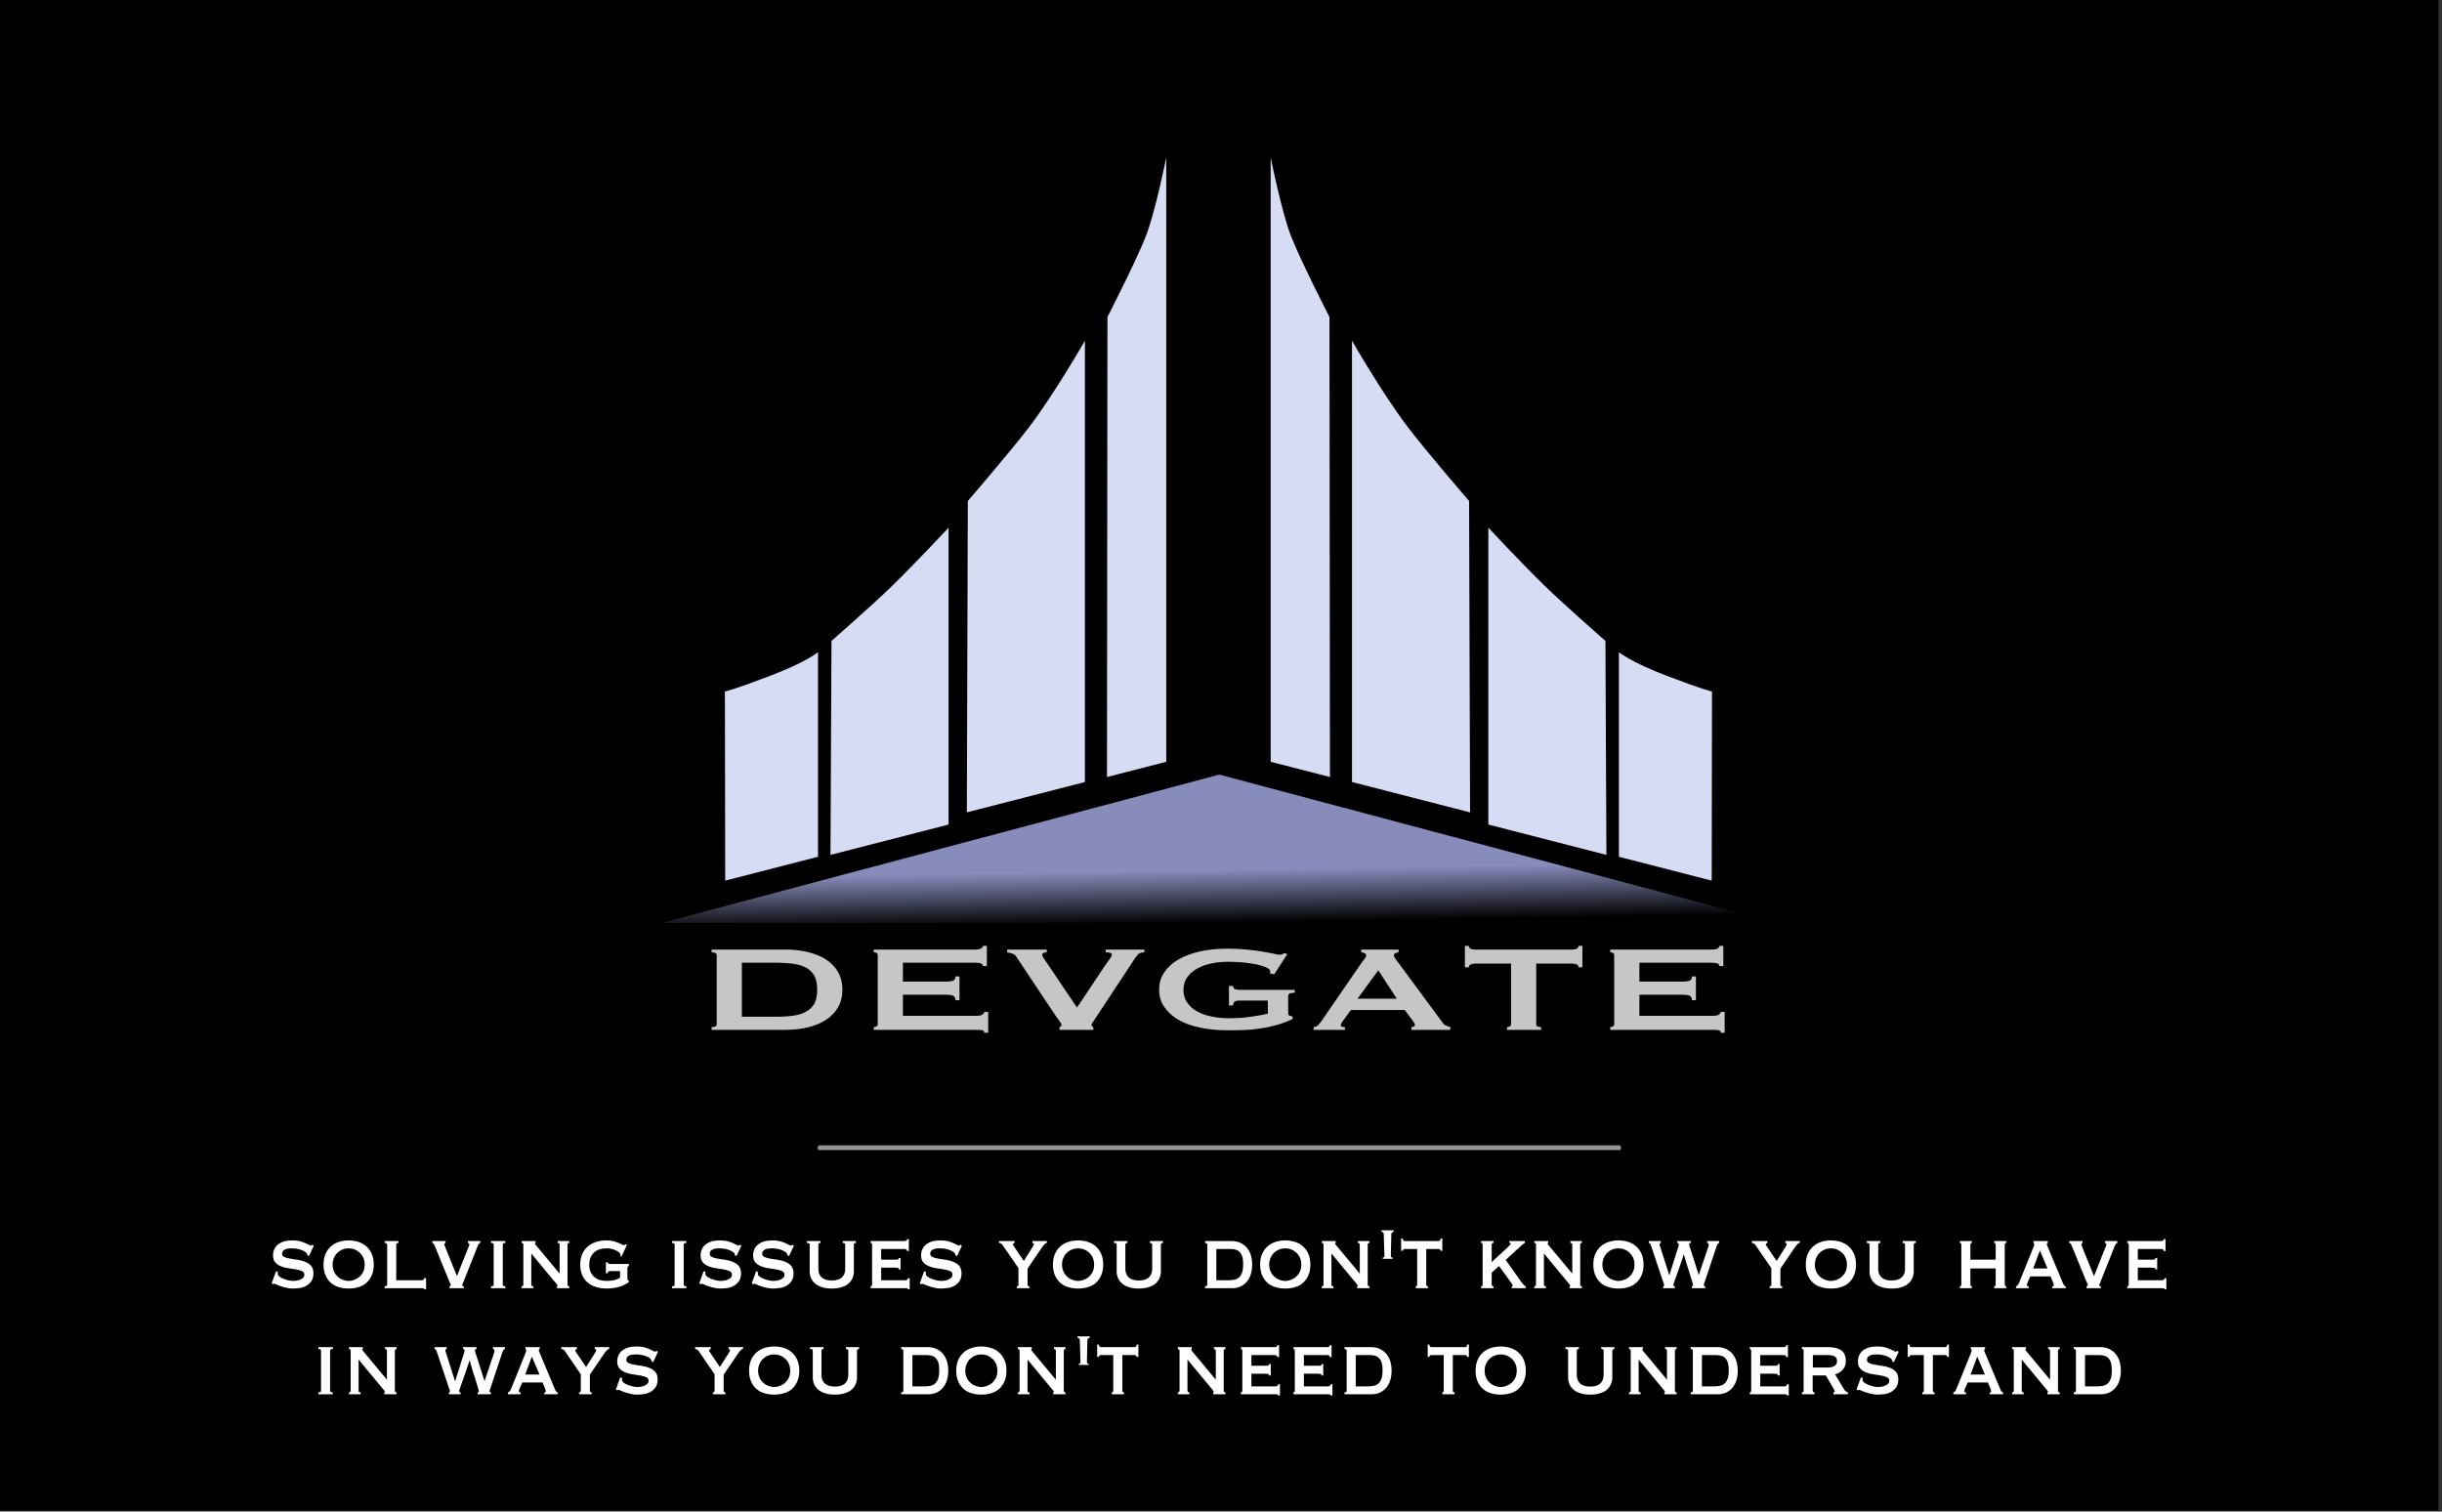 <?xml version="1.0" encoding="UTF-8" standalone="no"?>
<!DOCTYPE svg PUBLIC "-//W3C//DTD SVG 1.1//EN" "http://www.w3.org/Graphics/SVG/1.1/DTD/svg11.dtd">
<svg width="100%" height="100%" viewBox="0 0 882 546" version="1.1" xmlns="http://www.w3.org/2000/svg" xmlns:xlink="http://www.w3.org/1999/xlink" xml:space="preserve" xmlns:serif="http://www.serif.com/" style="fill-rule:evenodd;clip-rule:evenodd;stroke-linecap:round;stroke-linejoin:round;stroke-miterlimit:1.5;">
    <rect x="0" y="0" width="882" height="546" fill="#333333" stroke="none"/>
    <g transform="matrix(1,0,0,1,-1155.36,-2468.68)">
        <g transform="matrix(0.641,0,0,1.016,1109.2,2071.41)">
            <rect x="72" y="391" width="1374" height="537"/>
        </g>
        <g transform="matrix(1.742,0,0,1.742,-1531.09,-2482.25)">
            <g transform="matrix(1,0,0,1,51.291,340.471)">
                <g transform="matrix(1,-0.257,0,1,-34.913,49.49)">
                    <g transform="matrix(1,0,0,1,12.191,0.65)">
                        <path d="M1743.21,2968.35C1743.21,2968.35 1749.11,2958.37 1751.14,2953.72C1753.15,2949.14 1755.4,2938.4 1755.4,2938.4L1755.4,3063.71L1743.11,3063.71L1743.21,2968.35Z" style="fill:rgb(225,231,255);fill-opacity:0.95;"/>
                    </g>
                    <g transform="matrix(0.747,0,0,0.7,436.255,920.874)">
                        <path d="M1659.75,3007.71C1659.75,3007.71 1661.85,3007.9 1672.56,3006.47C1682.27,3005.18 1685.59,3003.15 1685.59,3003.15L1685.59,3063.75L1659.83,3063.75L1659.75,3007.71Z" style="fill:rgb(225,231,255);fill-opacity:0.95;"/>
                    </g>
                    <g transform="matrix(0.579,0,0,1.025,745.828,-76.244)">
                        <path d="M1693.65,3000.93C1693.65,3000.93 1708.79,2993.22 1715.56,2989.19C1724.67,2983.78 1735.58,2974.59 1735.58,2974.59L1735.58,3063.87L1693.3,3063.87L1693.65,3000.93Z" style="fill:rgb(225,231,255);fill-opacity:0.95;"/>
                    </g>
                    <g transform="matrix(0.579,0,0,0.704,717.558,908.809)">
                        <path d="M1693.65,3000.93C1693.65,3000.93 1708.79,2993.22 1715.56,2989.19C1724.67,2983.78 1735.58,2976.43 1735.58,2976.43L1735.58,3063.87L1693.3,3063.87L1693.65,3000.93Z" style="fill:rgb(225,231,255);fill-opacity:0.95;"/>
                    </g>
                </g>
                <g transform="matrix(-1,-0.257,0,1,3521.92,49.49)">
                    <g transform="matrix(1,0,0,1,12.191,0.65)">
                        <path d="M1743.21,2968.35C1743.21,2968.35 1749.11,2958.37 1751.14,2953.72C1753.15,2949.14 1755.4,2938.4 1755.4,2938.4L1755.4,3063.71L1743.11,3063.71L1743.21,2968.35Z" style="fill:rgb(225,231,255);fill-opacity:0.95;"/>
                    </g>
                    <g transform="matrix(0.747,0,0,0.7,436.255,920.874)">
                        <path d="M1659.75,3007.71C1659.75,3007.71 1661.85,3007.9 1672.56,3006.47C1682.27,3005.18 1685.59,3003.15 1685.59,3003.15L1685.59,3063.75L1659.83,3063.75L1659.75,3007.71Z" style="fill:rgb(225,231,255);fill-opacity:0.95;"/>
                    </g>
                    <g transform="matrix(0.579,0,0,1.025,745.828,-76.244)">
                        <path d="M1693.65,3000.93C1693.65,3000.93 1708.79,2993.22 1715.56,2989.19C1724.67,2983.78 1735.58,2974.59 1735.58,2974.59L1735.58,3063.87L1693.3,3063.87L1693.65,3000.93Z" style="fill:rgb(225,231,255);fill-opacity:0.95;"/>
                    </g>
                    <g transform="matrix(0.579,0,0,0.704,717.558,908.809)">
                        <path d="M1693.65,3000.93C1693.65,3000.93 1708.79,2993.22 1715.56,2989.19C1724.67,2983.78 1735.58,2976.43 1735.58,2976.43L1735.58,3063.87L1693.3,3063.87L1693.65,3000.93Z" style="fill:rgb(225,231,255);fill-opacity:0.95;"/>
                    </g>
                </g>
            </g>
            <g transform="matrix(0.916,0,0,0.633,696.05,2464.45)">
                <g transform="matrix(50,0,0,50,1081.08,933.939)">
                    <path d="M0.366,-0.086C0.397,-0.086 0.425,-0.089 0.448,-0.094C0.471,-0.099 0.491,-0.109 0.506,-0.123C0.521,-0.136 0.533,-0.154 0.541,-0.177C0.548,-0.2 0.552,-0.228 0.552,-0.263C0.552,-0.298 0.548,-0.326 0.541,-0.349C0.533,-0.372 0.521,-0.39 0.506,-0.404C0.491,-0.417 0.471,-0.427 0.448,-0.432C0.425,-0.437 0.397,-0.44 0.366,-0.44L0.211,-0.44L0.211,-0.086L0.366,-0.086ZM0.406,-0.526C0.443,-0.526 0.477,-0.521 0.509,-0.51C0.54,-0.499 0.568,-0.483 0.591,-0.462C0.614,-0.44 0.633,-0.413 0.646,-0.38C0.659,-0.347 0.666,-0.308 0.666,-0.263C0.666,-0.218 0.659,-0.18 0.646,-0.147C0.633,-0.114 0.614,-0.086 0.591,-0.065C0.568,-0.043 0.54,-0.027 0.509,-0.016C0.477,-0.005 0.443,-0 0.406,-0L0.074,-0L0.074,-0.018C0.089,-0.018 0.097,-0.024 0.097,-0.036L0.097,-0.49C0.097,-0.502 0.089,-0.508 0.074,-0.508L0.074,-0.526L0.406,-0.526Z" style="fill:rgb(198,198,198);fill-rule:nonzero;"/>
                </g>
                <g transform="matrix(50,0,0,50,1117.18,933.939)">
                    <path d="M0.58,-0.418C0.58,-0.425 0.577,-0.431 0.572,-0.435C0.566,-0.438 0.556,-0.44 0.542,-0.44L0.218,-0.44L0.218,-0.316L0.414,-0.316C0.427,-0.316 0.438,-0.318 0.445,-0.322C0.452,-0.325 0.456,-0.335 0.456,-0.35L0.474,-0.35L0.474,-0.194L0.456,-0.194C0.456,-0.209 0.452,-0.219 0.445,-0.224C0.438,-0.228 0.427,-0.23 0.414,-0.23L0.218,-0.23L0.218,-0.092L0.552,-0.092C0.562,-0.092 0.57,-0.094 0.577,-0.099C0.583,-0.104 0.586,-0.11 0.586,-0.118L0.604,-0.118L0.604,0.019L0.586,0.019C0.586,0.009 0.583,0.003 0.577,0.002C0.57,0.001 0.562,-0 0.552,-0L0.086,-0L0.086,-0.018C0.091,-0.018 0.095,-0.02 0.099,-0.023C0.102,-0.025 0.104,-0.03 0.104,-0.036L0.104,-0.49C0.104,-0.496 0.102,-0.501 0.099,-0.504C0.095,-0.507 0.091,-0.508 0.086,-0.508L0.086,-0.526L0.542,-0.526C0.556,-0.526 0.566,-0.528 0.572,-0.533C0.577,-0.537 0.58,-0.543 0.58,-0.55L0.598,-0.55L0.598,-0.418L0.58,-0.418Z" style="fill:rgb(198,198,198);fill-rule:nonzero;"/>
                </g>
                <g transform="matrix(50,0,0,50,1150.53,933.939)">
                    <path d="M0.644,-0.508C0.631,-0.508 0.621,-0.503 0.615,-0.494C0.609,-0.484 0.605,-0.476 0.602,-0.47L0.425,-0.081C0.419,-0.068 0.414,-0.057 0.41,-0.049C0.406,-0.041 0.404,-0.035 0.404,-0.032C0.404,-0.029 0.405,-0.026 0.407,-0.024C0.408,-0.022 0.41,-0.02 0.413,-0.018L0.413,-0L0.26,-0L0.26,-0.018C0.266,-0.021 0.269,-0.025 0.269,-0.032C0.269,-0.035 0.267,-0.042 0.262,-0.053C0.257,-0.063 0.25,-0.076 0.243,-0.091L0.063,-0.482C0.06,-0.489 0.055,-0.495 0.049,-0.498C0.043,-0.501 0.034,-0.505 0.023,-0.508L0.023,-0.526L0.202,-0.526L0.202,-0.508C0.197,-0.508 0.193,-0.507 0.189,-0.505C0.184,-0.502 0.182,-0.498 0.182,-0.491C0.182,-0.484 0.185,-0.474 0.191,-0.463C0.196,-0.452 0.203,-0.438 0.211,-0.421L0.339,-0.146L0.464,-0.417C0.472,-0.434 0.48,-0.45 0.487,-0.464C0.494,-0.477 0.497,-0.487 0.497,-0.492C0.497,-0.503 0.488,-0.508 0.469,-0.508L0.469,-0.526L0.644,-0.526L0.644,-0.508Z" style="fill:rgb(198,198,198);fill-rule:nonzero;"/>
                </g>
                <g transform="matrix(50,0,0,50,1183.88,933.939)">
                    <path d="M0.565,-0.364L0.545,-0.37C0.546,-0.374 0.547,-0.378 0.547,-0.382C0.547,-0.392 0.541,-0.401 0.529,-0.409C0.516,-0.417 0.501,-0.424 0.482,-0.43C0.462,-0.435 0.442,-0.439 0.42,-0.442C0.397,-0.445 0.376,-0.446 0.356,-0.446C0.331,-0.446 0.307,-0.443 0.283,-0.436C0.258,-0.428 0.237,-0.418 0.218,-0.403C0.199,-0.388 0.183,-0.369 0.172,-0.346C0.16,-0.323 0.154,-0.294 0.154,-0.261C0.154,-0.228 0.16,-0.2 0.172,-0.177C0.183,-0.153 0.199,-0.134 0.218,-0.119C0.237,-0.104 0.258,-0.094 0.283,-0.087C0.307,-0.08 0.331,-0.076 0.356,-0.076C0.394,-0.076 0.428,-0.079 0.459,-0.086C0.489,-0.092 0.515,-0.099 0.536,-0.106L0.536,-0.192L0.408,-0.192C0.399,-0.192 0.392,-0.19 0.387,-0.186C0.382,-0.182 0.379,-0.173 0.378,-0.16L0.36,-0.16L0.36,-0.288L0.378,-0.288C0.379,-0.277 0.382,-0.27 0.387,-0.267C0.392,-0.264 0.399,-0.262 0.408,-0.262L0.658,-0.262L0.658,-0.244C0.645,-0.242 0.636,-0.24 0.633,-0.237C0.63,-0.234 0.628,-0.229 0.628,-0.22L0.628,-0.107C0.628,-0.1 0.63,-0.096 0.634,-0.094C0.638,-0.092 0.643,-0.09 0.648,-0.087L0.648,-0.071C0.626,-0.056 0.603,-0.043 0.579,-0.033C0.554,-0.023 0.53,-0.015 0.505,-0.01C0.48,-0.004 0.455,-0 0.43,0.001C0.405,0.002 0.38,0.003 0.356,0.003C0.309,0.003 0.267,-0.003 0.229,-0.015C0.19,-0.026 0.157,-0.044 0.13,-0.067C0.103,-0.09 0.082,-0.118 0.067,-0.151C0.051,-0.184 0.044,-0.221 0.044,-0.263C0.044,-0.305 0.051,-0.343 0.067,-0.376C0.082,-0.409 0.103,-0.437 0.13,-0.46C0.157,-0.483 0.19,-0.501 0.229,-0.514C0.267,-0.526 0.309,-0.532 0.356,-0.532C0.385,-0.532 0.413,-0.53 0.44,-0.526C0.467,-0.522 0.49,-0.518 0.511,-0.513C0.532,-0.507 0.549,-0.503 0.563,-0.499C0.576,-0.494 0.585,-0.492 0.588,-0.492C0.594,-0.492 0.599,-0.493 0.602,-0.496C0.605,-0.499 0.609,-0.501 0.612,-0.503L0.624,-0.496L0.565,-0.364Z" style="fill:rgb(198,198,198);fill-rule:nonzero;"/>
                </g>
                <g transform="matrix(50,0,0,50,1219.98,933.939)">
                    <path d="M0.398,-0.204L0.314,-0.39L0.22,-0.204L0.398,-0.204ZM0.021,-0.018C0.03,-0.019 0.037,-0.024 0.042,-0.031C0.047,-0.038 0.051,-0.047 0.056,-0.056L0.241,-0.445C0.246,-0.454 0.25,-0.462 0.254,-0.469C0.257,-0.476 0.259,-0.483 0.259,-0.488C0.259,-0.495 0.257,-0.499 0.252,-0.502C0.247,-0.505 0.242,-0.507 0.237,-0.508L0.237,-0.526L0.406,-0.526L0.406,-0.508C0.401,-0.507 0.397,-0.505 0.392,-0.503C0.387,-0.5 0.385,-0.495 0.385,-0.488C0.385,-0.483 0.386,-0.477 0.389,-0.472C0.391,-0.467 0.394,-0.46 0.399,-0.451L0.607,-0.044C0.61,-0.037 0.615,-0.031 0.621,-0.028C0.626,-0.025 0.633,-0.021 0.64,-0.018L0.64,-0L0.464,-0L0.464,-0.018C0.467,-0.018 0.47,-0.019 0.474,-0.021C0.478,-0.023 0.48,-0.026 0.48,-0.03C0.48,-0.037 0.477,-0.045 0.472,-0.056L0.434,-0.13L0.19,-0.13L0.154,-0.059C0.147,-0.045 0.144,-0.035 0.144,-0.029C0.144,-0.022 0.15,-0.018 0.163,-0.018L0.163,-0L0.021,-0L0.021,-0.018Z" style="fill:rgb(198,198,198);fill-rule:nonzero;"/>
                </g>
                <g transform="matrix(50,0,0,50,1253.33,933.939)">
                    <path d="M0.362,-0.036C0.362,-0.024 0.369,-0.018 0.384,-0.018L0.384,-0L0.23,-0L0.23,-0.018C0.235,-0.018 0.239,-0.02 0.243,-0.023C0.246,-0.025 0.248,-0.03 0.248,-0.036L0.248,-0.434L0.083,-0.434C0.077,-0.434 0.071,-0.432 0.066,-0.429C0.06,-0.426 0.057,-0.419 0.057,-0.41L0.039,-0.41L0.039,-0.55L0.057,-0.55C0.057,-0.541 0.06,-0.534 0.066,-0.531C0.071,-0.528 0.077,-0.526 0.083,-0.526L0.527,-0.526C0.533,-0.526 0.539,-0.528 0.545,-0.531C0.55,-0.534 0.553,-0.541 0.553,-0.55L0.571,-0.55L0.571,-0.41L0.553,-0.41C0.553,-0.419 0.55,-0.426 0.545,-0.429C0.539,-0.432 0.533,-0.434 0.527,-0.434L0.362,-0.434L0.362,-0.036Z" style="fill:rgb(198,198,198);fill-rule:nonzero;"/>
                </g>
                <g transform="matrix(50,0,0,50,1283.88,933.939)">
                    <path d="M0.58,-0.418C0.58,-0.425 0.577,-0.431 0.572,-0.435C0.566,-0.438 0.556,-0.44 0.542,-0.44L0.218,-0.44L0.218,-0.316L0.414,-0.316C0.427,-0.316 0.438,-0.318 0.445,-0.322C0.452,-0.325 0.456,-0.335 0.456,-0.35L0.474,-0.35L0.474,-0.194L0.456,-0.194C0.456,-0.209 0.452,-0.219 0.445,-0.224C0.438,-0.228 0.427,-0.23 0.414,-0.23L0.218,-0.23L0.218,-0.092L0.552,-0.092C0.562,-0.092 0.57,-0.094 0.577,-0.099C0.583,-0.104 0.586,-0.11 0.586,-0.118L0.604,-0.118L0.604,0.019L0.586,0.019C0.586,0.009 0.583,0.003 0.577,0.002C0.57,0.001 0.562,-0 0.552,-0L0.086,-0L0.086,-0.018C0.091,-0.018 0.095,-0.02 0.099,-0.023C0.102,-0.025 0.104,-0.03 0.104,-0.036L0.104,-0.49C0.104,-0.496 0.102,-0.501 0.099,-0.504C0.095,-0.507 0.091,-0.508 0.086,-0.508L0.086,-0.526L0.542,-0.526C0.556,-0.526 0.566,-0.528 0.572,-0.533C0.577,-0.537 0.58,-0.543 0.58,-0.55L0.598,-0.55L0.598,-0.418L0.58,-0.418Z" style="fill:rgb(198,198,198);fill-rule:nonzero;"/>
                </g>
            </g>
            <g transform="matrix(1,0,0,1,58.369,346.711)">
                <path d="M1621.01,2686.76L1736.6,2656L1852.18,2686.76L1621.01,2686.76Z" style="fill:url(#_Linear1);"/>
            </g>
        </g>
        <g transform="matrix(1.162,0,0,1.742,-576.435,-1992.62)">
            <path d="M1745,2799L1993.73,2799" style="fill:none;stroke:rgb(148,148,148);stroke-width:0.98px;"/>
        </g>
        <g transform="matrix(1.534,0,0,1.742,1556.01,2972.3)">
            <g transform="matrix(22.233,0,0,22.233,-188.219,0)">
                <path d="M0.09,-0.018C0.101,-0.018 0.108,-0.019 0.112,-0.022C0.116,-0.024 0.118,-0.028 0.118,-0.033L0.118,-0.407C0.118,-0.412 0.116,-0.416 0.112,-0.419C0.108,-0.421 0.101,-0.422 0.09,-0.422L0.09,-0.44L0.242,-0.44L0.242,-0.422C0.223,-0.422 0.214,-0.417 0.214,-0.407L0.214,-0.033C0.214,-0.023 0.223,-0.018 0.242,-0.018L0.242,-0L0.09,-0L0.09,-0.018Z" style="fill:white;fill-rule:nonzero;"/>
            </g>
            <g transform="matrix(22.233,0,0,22.233,-180.816,0)">
                <path d="M0.081,-0.018C0.093,-0.018 0.099,-0.023 0.099,-0.033L0.099,-0.407C0.099,-0.417 0.093,-0.422 0.081,-0.422L0.081,-0.44L0.228,-0.44L0.228,-0.422C0.223,-0.421 0.221,-0.42 0.221,-0.417C0.221,-0.414 0.228,-0.405 0.243,-0.39L0.483,-0.136L0.483,-0.407C0.483,-0.417 0.476,-0.422 0.463,-0.422L0.463,-0.44L0.585,-0.44L0.585,-0.422C0.573,-0.422 0.567,-0.417 0.567,-0.407L0.567,-0.033C0.567,-0.023 0.573,-0.018 0.585,-0.018L0.585,-0L0.455,-0L0.455,-0.018C0.46,-0.018 0.462,-0.02 0.462,-0.023C0.462,-0.026 0.459,-0.03 0.453,-0.037C0.446,-0.044 0.439,-0.051 0.431,-0.06L0.183,-0.324L0.183,-0.033C0.183,-0.023 0.19,-0.018 0.204,-0.018L0.204,-0L0.081,-0L0.081,-0.018Z" style="fill:white;fill-rule:nonzero;"/>
            </g>
            <g transform="matrix(22.233,0,0,22.233,-159.206,0)">
                <path d="M0.143,-0.422C0.134,-0.422 0.13,-0.417 0.13,-0.408C0.13,-0.405 0.131,-0.4 0.134,-0.393C0.137,-0.386 0.14,-0.377 0.144,-0.366L0.232,-0.123L0.234,-0.123L0.319,-0.361C0.322,-0.37 0.326,-0.379 0.329,-0.388C0.332,-0.396 0.333,-0.403 0.333,-0.408C0.333,-0.417 0.328,-0.422 0.317,-0.422L0.317,-0.44L0.46,-0.44L0.46,-0.422C0.448,-0.422 0.442,-0.418 0.442,-0.41C0.442,-0.405 0.444,-0.399 0.447,-0.39C0.45,-0.381 0.454,-0.372 0.457,-0.364L0.545,-0.123L0.638,-0.366C0.641,-0.375 0.644,-0.384 0.647,-0.391C0.649,-0.398 0.65,-0.403 0.65,-0.408C0.65,-0.417 0.645,-0.422 0.634,-0.422L0.634,-0.44L0.761,-0.44L0.761,-0.422C0.75,-0.422 0.74,-0.41 0.731,-0.385L0.616,-0.08C0.612,-0.069 0.608,-0.058 0.604,-0.05C0.6,-0.041 0.598,-0.034 0.598,-0.031C0.598,-0.022 0.603,-0.018 0.612,-0.018L0.612,-0L0.472,-0L0.472,-0.018C0.477,-0.019 0.481,-0.02 0.482,-0.022C0.483,-0.023 0.484,-0.027 0.484,-0.032C0.484,-0.035 0.481,-0.045 0.475,-0.062C0.469,-0.079 0.461,-0.101 0.452,-0.128C0.442,-0.154 0.431,-0.183 0.42,-0.216C0.409,-0.249 0.398,-0.282 0.387,-0.315L0.385,-0.315C0.384,-0.309 0.38,-0.298 0.374,-0.283C0.368,-0.267 0.361,-0.249 0.353,-0.229C0.345,-0.208 0.337,-0.187 0.328,-0.165C0.319,-0.142 0.31,-0.122 0.303,-0.103C0.295,-0.084 0.289,-0.067 0.284,-0.055C0.279,-0.042 0.276,-0.034 0.276,-0.032C0.276,-0.027 0.277,-0.023 0.279,-0.021C0.281,-0.019 0.285,-0.018 0.291,-0.018L0.291,-0L0.168,-0L0.168,-0.018C0.171,-0.018 0.173,-0.018 0.175,-0.019C0.177,-0.02 0.178,-0.022 0.178,-0.026C0.178,-0.03 0.177,-0.035 0.175,-0.042C0.172,-0.048 0.17,-0.053 0.169,-0.056L0.037,-0.403C0.033,-0.414 0.026,-0.42 0.016,-0.422L0.016,-0.44L0.143,-0.44L0.143,-0.422Z" style="fill:white;fill-rule:nonzero;"/>
            </g>
            <g transform="matrix(22.233,0,0,22.233,-141.909,0)">
                <path d="M0.349,-0.184L0.268,-0.352L0.197,-0.184L0.349,-0.184ZM0.015,-0.018C0.023,-0.019 0.029,-0.023 0.035,-0.03C0.04,-0.036 0.043,-0.042 0.046,-0.047L0.195,-0.372C0.199,-0.381 0.202,-0.389 0.205,-0.395C0.207,-0.4 0.208,-0.406 0.208,-0.411C0.208,-0.415 0.207,-0.418 0.206,-0.419C0.204,-0.42 0.202,-0.421 0.2,-0.422L0.2,-0.44L0.351,-0.44L0.351,-0.422C0.349,-0.421 0.347,-0.42 0.345,-0.419C0.342,-0.418 0.341,-0.416 0.341,-0.411C0.341,-0.407 0.343,-0.402 0.346,-0.397C0.349,-0.391 0.352,-0.384 0.355,-0.377L0.517,-0.037C0.52,-0.031 0.524,-0.027 0.528,-0.024C0.532,-0.021 0.536,-0.019 0.541,-0.018L0.541,-0L0.399,-0L0.399,-0.015C0.402,-0.015 0.406,-0.016 0.41,-0.018C0.413,-0.02 0.415,-0.024 0.415,-0.029C0.415,-0.033 0.414,-0.037 0.413,-0.04C0.412,-0.043 0.41,-0.048 0.408,-0.053L0.381,-0.11L0.167,-0.11L0.139,-0.056C0.136,-0.051 0.134,-0.046 0.133,-0.042C0.131,-0.037 0.13,-0.033 0.13,-0.03C0.13,-0.025 0.132,-0.021 0.135,-0.02C0.138,-0.019 0.143,-0.018 0.149,-0.018L0.149,-0L0.015,-0L0.015,-0.018Z" style="fill:white;fill-rule:nonzero;"/>
            </g>
            <g transform="matrix(22.233,0,0,22.233,-129.547,0)">
                <path d="M0.06,-0.405C0.055,-0.411 0.05,-0.415 0.043,-0.418C0.036,-0.421 0.03,-0.422 0.024,-0.422L0.024,-0.44L0.189,-0.44L0.189,-0.422C0.186,-0.422 0.182,-0.421 0.178,-0.419C0.174,-0.416 0.172,-0.413 0.172,-0.409C0.172,-0.405 0.173,-0.401 0.176,-0.398C0.179,-0.395 0.182,-0.391 0.185,-0.386L0.286,-0.254L0.375,-0.378C0.381,-0.387 0.386,-0.393 0.389,-0.398C0.392,-0.402 0.393,-0.406 0.393,-0.41C0.393,-0.415 0.391,-0.419 0.388,-0.42C0.385,-0.421 0.381,-0.422 0.378,-0.422L0.378,-0.44L0.531,-0.44L0.531,-0.422C0.523,-0.422 0.514,-0.418 0.505,-0.409C0.495,-0.4 0.486,-0.39 0.479,-0.381L0.326,-0.183L0.326,-0.033C0.326,-0.023 0.332,-0.018 0.345,-0.018L0.345,-0L0.212,-0L0.212,-0.018C0.224,-0.018 0.23,-0.023 0.23,-0.033L0.23,-0.187L0.06,-0.405Z" style="fill:white;fill-rule:nonzero;"/>
            </g>
            <g transform="matrix(22.233,0,0,22.233,-117.186,0)">
                <path d="M0.111,-0.153L0.11,-0.135C0.11,-0.125 0.116,-0.116 0.129,-0.108C0.142,-0.099 0.157,-0.092 0.175,-0.087C0.192,-0.081 0.21,-0.076 0.228,-0.073C0.245,-0.07 0.259,-0.068 0.269,-0.068C0.278,-0.068 0.29,-0.069 0.304,-0.07C0.317,-0.071 0.331,-0.074 0.344,-0.079C0.357,-0.083 0.369,-0.089 0.378,-0.097C0.387,-0.104 0.392,-0.114 0.392,-0.127C0.392,-0.142 0.384,-0.152 0.368,-0.159C0.351,-0.166 0.331,-0.171 0.306,-0.175C0.281,-0.178 0.255,-0.182 0.226,-0.186C0.197,-0.189 0.171,-0.195 0.146,-0.204C0.121,-0.212 0.101,-0.224 0.085,-0.24C0.068,-0.255 0.06,-0.277 0.06,-0.306C0.06,-0.349 0.078,-0.383 0.113,-0.408C0.148,-0.433 0.198,-0.446 0.262,-0.446C0.293,-0.446 0.32,-0.444 0.343,-0.439C0.365,-0.434 0.384,-0.428 0.399,-0.422C0.414,-0.416 0.427,-0.411 0.437,-0.406C0.446,-0.401 0.453,-0.398 0.458,-0.398C0.463,-0.398 0.467,-0.399 0.47,-0.401C0.473,-0.402 0.476,-0.404 0.48,-0.406L0.491,-0.395L0.441,-0.301L0.423,-0.307C0.422,-0.311 0.422,-0.315 0.421,-0.319C0.42,-0.323 0.417,-0.327 0.412,-0.331C0.399,-0.342 0.378,-0.352 0.35,-0.36C0.322,-0.368 0.291,-0.372 0.256,-0.372C0.243,-0.372 0.23,-0.371 0.218,-0.37C0.206,-0.368 0.195,-0.365 0.186,-0.361C0.177,-0.357 0.169,-0.352 0.164,-0.346C0.159,-0.339 0.156,-0.331 0.156,-0.322C0.156,-0.307 0.164,-0.297 0.181,-0.291C0.197,-0.284 0.217,-0.279 0.242,-0.276C0.267,-0.272 0.293,-0.268 0.322,-0.265C0.351,-0.261 0.377,-0.255 0.402,-0.246C0.427,-0.237 0.447,-0.225 0.464,-0.208C0.48,-0.191 0.488,-0.168 0.488,-0.139C0.488,-0.11 0.481,-0.086 0.467,-0.067C0.452,-0.048 0.434,-0.034 0.413,-0.023C0.392,-0.012 0.368,-0.005 0.343,-0.002C0.317,0.001 0.293,0.003 0.27,0.003C0.247,0.003 0.225,0.001 0.203,-0.004C0.18,-0.008 0.16,-0.013 0.142,-0.019C0.123,-0.024 0.108,-0.029 0.095,-0.035C0.082,-0.04 0.075,-0.042 0.072,-0.042C0.067,-0.042 0.063,-0.04 0.06,-0.036L0.046,-0.046L0.092,-0.158L0.111,-0.153Z" style="fill:white;fill-rule:nonzero;"/>
            </g>
            <g transform="matrix(22.233,0,0,22.233,-98.044,0)">
                <path d="M0.06,-0.405C0.055,-0.411 0.05,-0.415 0.043,-0.418C0.036,-0.421 0.03,-0.422 0.024,-0.422L0.024,-0.44L0.189,-0.44L0.189,-0.422C0.186,-0.422 0.182,-0.421 0.178,-0.419C0.174,-0.416 0.172,-0.413 0.172,-0.409C0.172,-0.405 0.173,-0.401 0.176,-0.398C0.179,-0.395 0.182,-0.391 0.185,-0.386L0.286,-0.254L0.375,-0.378C0.381,-0.387 0.386,-0.393 0.389,-0.398C0.392,-0.402 0.393,-0.406 0.393,-0.41C0.393,-0.415 0.391,-0.419 0.388,-0.42C0.385,-0.421 0.381,-0.422 0.378,-0.422L0.378,-0.44L0.531,-0.44L0.531,-0.422C0.523,-0.422 0.514,-0.418 0.505,-0.409C0.495,-0.4 0.486,-0.39 0.479,-0.381L0.326,-0.183L0.326,-0.033C0.326,-0.023 0.332,-0.018 0.345,-0.018L0.345,-0L0.212,-0L0.212,-0.018C0.224,-0.018 0.23,-0.023 0.23,-0.033L0.23,-0.187L0.06,-0.405Z" style="fill:white;fill-rule:nonzero;"/>
            </g>
            <g transform="matrix(22.233,0,0,22.233,-85.682,0)">
                <path d="M0.305,-0.372C0.284,-0.372 0.263,-0.369 0.243,-0.362C0.222,-0.355 0.204,-0.345 0.188,-0.332C0.172,-0.319 0.159,-0.303 0.15,-0.284C0.14,-0.265 0.135,-0.244 0.135,-0.22C0.135,-0.196 0.14,-0.175 0.15,-0.156C0.159,-0.137 0.172,-0.122 0.188,-0.109C0.204,-0.095 0.222,-0.086 0.243,-0.079C0.263,-0.072 0.284,-0.068 0.305,-0.068C0.326,-0.068 0.347,-0.072 0.368,-0.079C0.388,-0.086 0.406,-0.095 0.422,-0.109C0.438,-0.122 0.451,-0.137 0.461,-0.156C0.47,-0.175 0.475,-0.196 0.475,-0.22C0.475,-0.244 0.47,-0.265 0.461,-0.284C0.451,-0.303 0.438,-0.319 0.422,-0.332C0.406,-0.345 0.388,-0.355 0.368,-0.362C0.347,-0.369 0.326,-0.372 0.305,-0.372ZM0.305,-0.446C0.342,-0.446 0.376,-0.441 0.409,-0.432C0.441,-0.423 0.469,-0.409 0.493,-0.39C0.517,-0.371 0.536,-0.348 0.55,-0.32C0.564,-0.291 0.571,-0.258 0.571,-0.22C0.571,-0.182 0.564,-0.149 0.55,-0.121C0.536,-0.092 0.517,-0.069 0.493,-0.05C0.469,-0.031 0.441,-0.018 0.409,-0.01C0.376,-0.001 0.342,0.003 0.305,0.003C0.268,0.003 0.234,-0.001 0.202,-0.01C0.169,-0.018 0.141,-0.031 0.117,-0.05C0.093,-0.069 0.074,-0.092 0.06,-0.121C0.046,-0.149 0.039,-0.182 0.039,-0.22C0.039,-0.258 0.046,-0.291 0.06,-0.32C0.074,-0.348 0.093,-0.371 0.117,-0.39C0.141,-0.409 0.169,-0.423 0.202,-0.432C0.234,-0.441 0.268,-0.446 0.305,-0.446Z" style="fill:white;fill-rule:nonzero;"/>
            </g>
            <g transform="matrix(22.233,0,0,22.233,-72.098,0)">
                <path d="M0.217,-0.422C0.202,-0.422 0.195,-0.417 0.195,-0.407L0.195,-0.178C0.195,-0.146 0.207,-0.12 0.23,-0.101C0.253,-0.082 0.289,-0.072 0.337,-0.072C0.385,-0.072 0.421,-0.082 0.444,-0.101C0.467,-0.12 0.479,-0.146 0.479,-0.178L0.479,-0.407C0.479,-0.417 0.471,-0.422 0.454,-0.422L0.454,-0.44L0.593,-0.44L0.593,-0.422C0.578,-0.422 0.571,-0.417 0.571,-0.407L0.571,-0.154C0.571,-0.133 0.566,-0.114 0.557,-0.095C0.548,-0.076 0.534,-0.059 0.515,-0.044C0.496,-0.029 0.471,-0.018 0.442,-0.01C0.412,-0.001 0.377,0.003 0.337,0.003C0.297,0.003 0.262,-0.001 0.233,-0.01C0.203,-0.018 0.179,-0.029 0.16,-0.044C0.14,-0.059 0.126,-0.076 0.117,-0.095C0.108,-0.114 0.103,-0.133 0.103,-0.154L0.103,-0.407C0.103,-0.412 0.101,-0.416 0.097,-0.419C0.093,-0.421 0.085,-0.422 0.074,-0.422L0.074,-0.44L0.217,-0.44L0.217,-0.422Z" style="fill:white;fill-rule:nonzero;"/>
            </g>
            <g transform="matrix(22.233,0,0,22.233,-50.488,0)">
                <path d="M0.316,-0.074C0.337,-0.074 0.356,-0.076 0.375,-0.079C0.394,-0.082 0.41,-0.088 0.424,-0.099C0.438,-0.109 0.449,-0.124 0.458,-0.144C0.466,-0.163 0.47,-0.19 0.47,-0.223C0.47,-0.256 0.466,-0.283 0.458,-0.302C0.449,-0.321 0.438,-0.335 0.424,-0.345C0.41,-0.354 0.394,-0.36 0.375,-0.363C0.356,-0.365 0.337,-0.366 0.316,-0.366L0.186,-0.366L0.186,-0.074L0.316,-0.074ZM0.067,-0.018C0.082,-0.018 0.09,-0.023 0.09,-0.033L0.09,-0.407C0.09,-0.417 0.082,-0.422 0.067,-0.422L0.067,-0.44L0.345,-0.44C0.384,-0.44 0.418,-0.434 0.446,-0.421C0.474,-0.408 0.497,-0.392 0.515,-0.372C0.532,-0.351 0.545,-0.328 0.554,-0.302C0.562,-0.275 0.566,-0.248 0.566,-0.22C0.566,-0.192 0.562,-0.165 0.554,-0.139C0.546,-0.112 0.533,-0.089 0.516,-0.069C0.499,-0.048 0.476,-0.032 0.449,-0.019C0.422,-0.006 0.388,-0 0.349,-0L0.067,-0L0.067,-0.018Z" style="fill:white;fill-rule:nonzero;"/>
            </g>
            <g transform="matrix(22.233,0,0,22.233,-36.904,0)">
                <path d="M0.305,-0.372C0.284,-0.372 0.263,-0.369 0.243,-0.362C0.222,-0.355 0.204,-0.345 0.188,-0.332C0.172,-0.319 0.159,-0.303 0.15,-0.284C0.14,-0.265 0.135,-0.244 0.135,-0.22C0.135,-0.196 0.14,-0.175 0.15,-0.156C0.159,-0.137 0.172,-0.122 0.188,-0.109C0.204,-0.095 0.222,-0.086 0.243,-0.079C0.263,-0.072 0.284,-0.068 0.305,-0.068C0.326,-0.068 0.347,-0.072 0.368,-0.079C0.388,-0.086 0.406,-0.095 0.422,-0.109C0.438,-0.122 0.451,-0.137 0.461,-0.156C0.47,-0.175 0.475,-0.196 0.475,-0.22C0.475,-0.244 0.47,-0.265 0.461,-0.284C0.451,-0.303 0.438,-0.319 0.422,-0.332C0.406,-0.345 0.388,-0.355 0.368,-0.362C0.347,-0.369 0.326,-0.372 0.305,-0.372ZM0.305,-0.446C0.342,-0.446 0.376,-0.441 0.409,-0.432C0.441,-0.423 0.469,-0.409 0.493,-0.39C0.517,-0.371 0.536,-0.348 0.55,-0.32C0.564,-0.291 0.571,-0.258 0.571,-0.22C0.571,-0.182 0.564,-0.149 0.55,-0.121C0.536,-0.092 0.517,-0.069 0.493,-0.05C0.469,-0.031 0.441,-0.018 0.409,-0.01C0.376,-0.001 0.342,0.003 0.305,0.003C0.268,0.003 0.234,-0.001 0.202,-0.01C0.169,-0.018 0.141,-0.031 0.117,-0.05C0.093,-0.069 0.074,-0.092 0.06,-0.121C0.046,-0.149 0.039,-0.182 0.039,-0.22C0.039,-0.258 0.046,-0.291 0.06,-0.32C0.074,-0.348 0.093,-0.371 0.117,-0.39C0.141,-0.409 0.169,-0.423 0.202,-0.432C0.234,-0.441 0.268,-0.446 0.305,-0.446Z" style="fill:white;fill-rule:nonzero;"/>
            </g>
            <g transform="matrix(22.233,0,0,22.233,-23.32,0)">
                <path d="M0.081,-0.018C0.093,-0.018 0.099,-0.023 0.099,-0.033L0.099,-0.407C0.099,-0.417 0.093,-0.422 0.081,-0.422L0.081,-0.44L0.228,-0.44L0.228,-0.422C0.223,-0.421 0.221,-0.42 0.221,-0.417C0.221,-0.414 0.228,-0.405 0.243,-0.39L0.483,-0.136L0.483,-0.407C0.483,-0.417 0.476,-0.422 0.463,-0.422L0.463,-0.44L0.585,-0.44L0.585,-0.422C0.573,-0.422 0.567,-0.417 0.567,-0.407L0.567,-0.033C0.567,-0.023 0.573,-0.018 0.585,-0.018L0.585,-0L0.455,-0L0.455,-0.018C0.46,-0.018 0.462,-0.02 0.462,-0.023C0.462,-0.026 0.459,-0.03 0.453,-0.037C0.446,-0.044 0.439,-0.051 0.431,-0.06L0.183,-0.324L0.183,-0.033C0.183,-0.023 0.19,-0.018 0.204,-0.018L0.204,-0L0.081,-0L0.081,-0.018Z" style="fill:white;fill-rule:nonzero;"/>
            </g>
            <g transform="matrix(22.233,0,0,22.233,-8.491,0)">
                <path d="M0.175,-0.528C0.165,-0.525 0.159,-0.522 0.156,-0.519C0.153,-0.516 0.151,-0.51 0.15,-0.502L0.145,-0.299C0.144,-0.294 0.146,-0.29 0.15,-0.289C0.153,-0.287 0.158,-0.286 0.163,-0.286L0.163,-0.274L0.059,-0.274L0.059,-0.286C0.064,-0.286 0.069,-0.287 0.073,-0.289C0.076,-0.29 0.078,-0.294 0.077,-0.299L0.07,-0.502C0.069,-0.51 0.068,-0.516 0.065,-0.519C0.062,-0.522 0.055,-0.525 0.045,-0.528L0.045,-0.54L0.175,-0.54L0.175,-0.528Z" style="fill:white;fill-rule:nonzero;"/>
            </g>
            <g transform="matrix(22.233,0,0,22.233,-3.555,0)">
                <path d="M0.187,-0.018C0.19,-0.018 0.194,-0.019 0.197,-0.022C0.2,-0.024 0.202,-0.028 0.202,-0.033L0.202,-0.366L0.072,-0.366C0.067,-0.366 0.062,-0.365 0.057,-0.362C0.052,-0.359 0.05,-0.355 0.05,-0.349L0.032,-0.349L0.032,-0.464L0.05,-0.464C0.05,-0.455 0.052,-0.448 0.057,-0.445C0.062,-0.442 0.067,-0.44 0.072,-0.44L0.428,-0.44C0.433,-0.44 0.438,-0.442 0.443,-0.445C0.448,-0.448 0.45,-0.455 0.45,-0.464L0.468,-0.464L0.468,-0.349L0.45,-0.349C0.45,-0.355 0.448,-0.359 0.443,-0.362C0.438,-0.365 0.433,-0.366 0.428,-0.366L0.298,-0.366L0.298,-0.033C0.298,-0.023 0.304,-0.018 0.316,-0.018L0.316,-0L0.187,-0L0.187,-0.018Z" style="fill:white;fill-rule:nonzero;"/>
            </g>
            <g transform="matrix(22.233,0,0,22.233,14.342,0)">
                <path d="M0.081,-0.018C0.093,-0.018 0.099,-0.023 0.099,-0.033L0.099,-0.407C0.099,-0.417 0.093,-0.422 0.081,-0.422L0.081,-0.44L0.228,-0.44L0.228,-0.422C0.223,-0.421 0.221,-0.42 0.221,-0.417C0.221,-0.414 0.228,-0.405 0.243,-0.39L0.483,-0.136L0.483,-0.407C0.483,-0.417 0.476,-0.422 0.463,-0.422L0.463,-0.44L0.585,-0.44L0.585,-0.422C0.573,-0.422 0.567,-0.417 0.567,-0.407L0.567,-0.033C0.567,-0.023 0.573,-0.018 0.585,-0.018L0.585,-0L0.455,-0L0.455,-0.018C0.46,-0.018 0.462,-0.02 0.462,-0.023C0.462,-0.026 0.459,-0.03 0.453,-0.037C0.446,-0.044 0.439,-0.051 0.431,-0.06L0.183,-0.324L0.183,-0.033C0.183,-0.023 0.19,-0.018 0.204,-0.018L0.204,-0L0.081,-0L0.081,-0.018Z" style="fill:white;fill-rule:nonzero;"/>
            </g>
            <g transform="matrix(22.233,0,0,22.233,29.171,0)">
                <path d="M0.468,-0.347C0.468,-0.36 0.458,-0.366 0.437,-0.366L0.193,-0.366L0.193,-0.266L0.347,-0.266C0.358,-0.266 0.367,-0.267 0.372,-0.269C0.377,-0.27 0.38,-0.275 0.38,-0.282L0.398,-0.282L0.398,-0.176L0.378,-0.176C0.38,-0.183 0.377,-0.188 0.37,-0.19C0.363,-0.191 0.352,-0.192 0.339,-0.192L0.193,-0.192L0.193,-0.074L0.449,-0.074C0.457,-0.074 0.464,-0.076 0.469,-0.08C0.474,-0.083 0.477,-0.088 0.477,-0.094L0.495,-0.094L0.495,0.011L0.477,0.011C0.477,0.005 0.474,0.002 0.469,0.001C0.464,0 0.457,-0 0.449,-0L0.082,-0L0.082,-0.018C0.085,-0.018 0.089,-0.019 0.092,-0.022C0.095,-0.024 0.097,-0.028 0.097,-0.033L0.097,-0.407C0.097,-0.412 0.095,-0.416 0.092,-0.419C0.089,-0.421 0.085,-0.422 0.082,-0.422L0.082,-0.44L0.437,-0.44C0.458,-0.44 0.468,-0.446 0.468,-0.458L0.486,-0.458L0.486,-0.347L0.468,-0.347Z" style="fill:white;fill-rule:nonzero;"/>
            </g>
            <g transform="matrix(22.233,0,0,22.233,41.532,0)">
                <path d="M0.468,-0.347C0.468,-0.36 0.458,-0.366 0.437,-0.366L0.193,-0.366L0.193,-0.266L0.347,-0.266C0.358,-0.266 0.367,-0.267 0.372,-0.269C0.377,-0.27 0.38,-0.275 0.38,-0.282L0.398,-0.282L0.398,-0.176L0.378,-0.176C0.38,-0.183 0.377,-0.188 0.37,-0.19C0.363,-0.191 0.352,-0.192 0.339,-0.192L0.193,-0.192L0.193,-0.074L0.449,-0.074C0.457,-0.074 0.464,-0.076 0.469,-0.08C0.474,-0.083 0.477,-0.088 0.477,-0.094L0.495,-0.094L0.495,0.011L0.477,0.011C0.477,0.005 0.474,0.002 0.469,0.001C0.464,0 0.457,-0 0.449,-0L0.082,-0L0.082,-0.018C0.085,-0.018 0.089,-0.019 0.092,-0.022C0.095,-0.024 0.097,-0.028 0.097,-0.033L0.097,-0.407C0.097,-0.412 0.095,-0.416 0.092,-0.419C0.089,-0.421 0.085,-0.422 0.082,-0.422L0.082,-0.44L0.437,-0.44C0.458,-0.44 0.468,-0.446 0.468,-0.458L0.486,-0.458L0.486,-0.347L0.468,-0.347Z" style="fill:white;fill-rule:nonzero;"/>
            </g>
            <g transform="matrix(22.233,0,0,22.233,53.894,0)">
                <path d="M0.316,-0.074C0.337,-0.074 0.356,-0.076 0.375,-0.079C0.394,-0.082 0.41,-0.088 0.424,-0.099C0.438,-0.109 0.449,-0.124 0.458,-0.144C0.466,-0.163 0.47,-0.19 0.47,-0.223C0.47,-0.256 0.466,-0.283 0.458,-0.302C0.449,-0.321 0.438,-0.335 0.424,-0.345C0.41,-0.354 0.394,-0.36 0.375,-0.363C0.356,-0.365 0.337,-0.366 0.316,-0.366L0.186,-0.366L0.186,-0.074L0.316,-0.074ZM0.067,-0.018C0.082,-0.018 0.09,-0.023 0.09,-0.033L0.09,-0.407C0.09,-0.417 0.082,-0.422 0.067,-0.422L0.067,-0.44L0.345,-0.44C0.384,-0.44 0.418,-0.434 0.446,-0.421C0.474,-0.408 0.497,-0.392 0.515,-0.372C0.532,-0.351 0.545,-0.328 0.554,-0.302C0.562,-0.275 0.566,-0.248 0.566,-0.22C0.566,-0.192 0.562,-0.165 0.554,-0.139C0.546,-0.112 0.533,-0.089 0.516,-0.069C0.499,-0.048 0.476,-0.032 0.449,-0.019C0.422,-0.006 0.388,-0 0.349,-0L0.067,-0L0.067,-0.018Z" style="fill:white;fill-rule:nonzero;"/>
            </g>
            <g transform="matrix(22.233,0,0,22.233,74.259,0)">
                <path d="M0.187,-0.018C0.19,-0.018 0.194,-0.019 0.197,-0.022C0.2,-0.024 0.202,-0.028 0.202,-0.033L0.202,-0.366L0.072,-0.366C0.067,-0.366 0.062,-0.365 0.057,-0.362C0.052,-0.359 0.05,-0.355 0.05,-0.349L0.032,-0.349L0.032,-0.464L0.05,-0.464C0.05,-0.455 0.052,-0.448 0.057,-0.445C0.062,-0.442 0.067,-0.44 0.072,-0.44L0.428,-0.44C0.433,-0.44 0.438,-0.442 0.443,-0.445C0.448,-0.448 0.45,-0.455 0.45,-0.464L0.468,-0.464L0.468,-0.349L0.45,-0.349C0.45,-0.355 0.448,-0.359 0.443,-0.362C0.438,-0.365 0.433,-0.366 0.428,-0.366L0.298,-0.366L0.298,-0.033C0.298,-0.023 0.304,-0.018 0.316,-0.018L0.316,-0L0.187,-0L0.187,-0.018Z" style="fill:white;fill-rule:nonzero;"/>
            </g>
            <g transform="matrix(22.233,0,0,22.233,85.375,0)">
                <path d="M0.305,-0.372C0.284,-0.372 0.263,-0.369 0.243,-0.362C0.222,-0.355 0.204,-0.345 0.188,-0.332C0.172,-0.319 0.159,-0.303 0.15,-0.284C0.14,-0.265 0.135,-0.244 0.135,-0.22C0.135,-0.196 0.14,-0.175 0.15,-0.156C0.159,-0.137 0.172,-0.122 0.188,-0.109C0.204,-0.095 0.222,-0.086 0.243,-0.079C0.263,-0.072 0.284,-0.068 0.305,-0.068C0.326,-0.068 0.347,-0.072 0.368,-0.079C0.388,-0.086 0.406,-0.095 0.422,-0.109C0.438,-0.122 0.451,-0.137 0.461,-0.156C0.47,-0.175 0.475,-0.196 0.475,-0.22C0.475,-0.244 0.47,-0.265 0.461,-0.284C0.451,-0.303 0.438,-0.319 0.422,-0.332C0.406,-0.345 0.388,-0.355 0.368,-0.362C0.347,-0.369 0.326,-0.372 0.305,-0.372ZM0.305,-0.446C0.342,-0.446 0.376,-0.441 0.409,-0.432C0.441,-0.423 0.469,-0.409 0.493,-0.39C0.517,-0.371 0.536,-0.348 0.55,-0.32C0.564,-0.291 0.571,-0.258 0.571,-0.22C0.571,-0.182 0.564,-0.149 0.55,-0.121C0.536,-0.092 0.517,-0.069 0.493,-0.05C0.469,-0.031 0.441,-0.018 0.409,-0.01C0.376,-0.001 0.342,0.003 0.305,0.003C0.268,0.003 0.234,-0.001 0.202,-0.01C0.169,-0.018 0.141,-0.031 0.117,-0.05C0.093,-0.069 0.074,-0.092 0.06,-0.121C0.046,-0.149 0.039,-0.182 0.039,-0.22C0.039,-0.258 0.046,-0.291 0.06,-0.32C0.074,-0.348 0.093,-0.371 0.117,-0.39C0.141,-0.409 0.169,-0.423 0.202,-0.432C0.234,-0.441 0.268,-0.446 0.305,-0.446Z" style="fill:white;fill-rule:nonzero;"/>
            </g>
            <g transform="matrix(22.233,0,0,22.233,105.74,0)">
                <path d="M0.217,-0.422C0.202,-0.422 0.195,-0.417 0.195,-0.407L0.195,-0.178C0.195,-0.146 0.207,-0.12 0.23,-0.101C0.253,-0.082 0.289,-0.072 0.337,-0.072C0.385,-0.072 0.421,-0.082 0.444,-0.101C0.467,-0.12 0.479,-0.146 0.479,-0.178L0.479,-0.407C0.479,-0.417 0.471,-0.422 0.454,-0.422L0.454,-0.44L0.593,-0.44L0.593,-0.422C0.578,-0.422 0.571,-0.417 0.571,-0.407L0.571,-0.154C0.571,-0.133 0.566,-0.114 0.557,-0.095C0.548,-0.076 0.534,-0.059 0.515,-0.044C0.496,-0.029 0.471,-0.018 0.442,-0.01C0.412,-0.001 0.377,0.003 0.337,0.003C0.297,0.003 0.262,-0.001 0.233,-0.01C0.203,-0.018 0.179,-0.029 0.16,-0.044C0.14,-0.059 0.126,-0.076 0.117,-0.095C0.108,-0.114 0.103,-0.133 0.103,-0.154L0.103,-0.407C0.103,-0.412 0.101,-0.416 0.097,-0.419C0.093,-0.421 0.085,-0.422 0.074,-0.422L0.074,-0.44L0.217,-0.44L0.217,-0.422Z" style="fill:white;fill-rule:nonzero;"/>
            </g>
            <g transform="matrix(22.233,0,0,22.233,120.569,0)">
                <path d="M0.081,-0.018C0.093,-0.018 0.099,-0.023 0.099,-0.033L0.099,-0.407C0.099,-0.417 0.093,-0.422 0.081,-0.422L0.081,-0.44L0.228,-0.44L0.228,-0.422C0.223,-0.421 0.221,-0.42 0.221,-0.417C0.221,-0.414 0.228,-0.405 0.243,-0.39L0.483,-0.136L0.483,-0.407C0.483,-0.417 0.476,-0.422 0.463,-0.422L0.463,-0.44L0.585,-0.44L0.585,-0.422C0.573,-0.422 0.567,-0.417 0.567,-0.407L0.567,-0.033C0.567,-0.023 0.573,-0.018 0.585,-0.018L0.585,-0L0.455,-0L0.455,-0.018C0.46,-0.018 0.462,-0.02 0.462,-0.023C0.462,-0.026 0.459,-0.03 0.453,-0.037C0.446,-0.044 0.439,-0.051 0.431,-0.06L0.183,-0.324L0.183,-0.033C0.183,-0.023 0.19,-0.018 0.204,-0.018L0.204,-0L0.081,-0L0.081,-0.018Z" style="fill:white;fill-rule:nonzero;"/>
            </g>
            <g transform="matrix(22.233,0,0,22.233,135.398,0)">
                <path d="M0.316,-0.074C0.337,-0.074 0.356,-0.076 0.375,-0.079C0.394,-0.082 0.41,-0.088 0.424,-0.099C0.438,-0.109 0.449,-0.124 0.458,-0.144C0.466,-0.163 0.47,-0.19 0.47,-0.223C0.47,-0.256 0.466,-0.283 0.458,-0.302C0.449,-0.321 0.438,-0.335 0.424,-0.345C0.41,-0.354 0.394,-0.36 0.375,-0.363C0.356,-0.365 0.337,-0.366 0.316,-0.366L0.186,-0.366L0.186,-0.074L0.316,-0.074ZM0.067,-0.018C0.082,-0.018 0.09,-0.023 0.09,-0.033L0.09,-0.407C0.09,-0.417 0.082,-0.422 0.067,-0.422L0.067,-0.44L0.345,-0.44C0.384,-0.44 0.418,-0.434 0.446,-0.421C0.474,-0.408 0.497,-0.392 0.515,-0.372C0.532,-0.351 0.545,-0.328 0.554,-0.302C0.562,-0.275 0.566,-0.248 0.566,-0.22C0.566,-0.192 0.562,-0.165 0.554,-0.139C0.546,-0.112 0.533,-0.089 0.516,-0.069C0.499,-0.048 0.476,-0.032 0.449,-0.019C0.422,-0.006 0.388,-0 0.349,-0L0.067,-0L0.067,-0.018Z" style="fill:white;fill-rule:nonzero;"/>
            </g>
            <g transform="matrix(22.233,0,0,22.233,148.982,0)">
                <path d="M0.468,-0.347C0.468,-0.36 0.458,-0.366 0.437,-0.366L0.193,-0.366L0.193,-0.266L0.347,-0.266C0.358,-0.266 0.367,-0.267 0.372,-0.269C0.377,-0.27 0.38,-0.275 0.38,-0.282L0.398,-0.282L0.398,-0.176L0.378,-0.176C0.38,-0.183 0.377,-0.188 0.37,-0.19C0.363,-0.191 0.352,-0.192 0.339,-0.192L0.193,-0.192L0.193,-0.074L0.449,-0.074C0.457,-0.074 0.464,-0.076 0.469,-0.08C0.474,-0.083 0.477,-0.088 0.477,-0.094L0.495,-0.094L0.495,0.011L0.477,0.011C0.477,0.005 0.474,0.002 0.469,0.001C0.464,0 0.457,-0 0.449,-0L0.082,-0L0.082,-0.018C0.085,-0.018 0.089,-0.019 0.092,-0.022C0.095,-0.024 0.097,-0.028 0.097,-0.033L0.097,-0.407C0.097,-0.412 0.095,-0.416 0.092,-0.419C0.089,-0.421 0.085,-0.422 0.082,-0.422L0.082,-0.44L0.437,-0.44C0.458,-0.44 0.468,-0.446 0.468,-0.458L0.486,-0.458L0.486,-0.347L0.468,-0.347Z" style="fill:white;fill-rule:nonzero;"/>
            </g>
            <g transform="matrix(22.233,0,0,22.233,161.344,0)">
                <path d="M0.352,-0.25C0.417,-0.25 0.45,-0.271 0.45,-0.312C0.45,-0.329 0.442,-0.342 0.427,-0.352C0.411,-0.361 0.386,-0.366 0.352,-0.366L0.194,-0.366L0.194,-0.25L0.352,-0.25ZM0.354,-0.44C0.413,-0.44 0.46,-0.43 0.493,-0.411C0.526,-0.391 0.543,-0.357 0.543,-0.31C0.543,-0.292 0.54,-0.276 0.533,-0.262C0.526,-0.248 0.518,-0.236 0.507,-0.226C0.496,-0.215 0.483,-0.207 0.47,-0.201C0.457,-0.194 0.443,-0.189 0.429,-0.186L0.527,-0.043C0.532,-0.036 0.538,-0.03 0.545,-0.027C0.551,-0.023 0.558,-0.02 0.565,-0.018L0.565,-0L0.412,-0L0.412,-0.018C0.421,-0.018 0.425,-0.021 0.425,-0.027C0.425,-0.034 0.42,-0.044 0.41,-0.058L0.331,-0.176L0.192,-0.176L0.192,-0.033C0.192,-0.028 0.194,-0.024 0.199,-0.022C0.203,-0.019 0.207,-0.018 0.211,-0.018L0.211,-0L0.078,-0L0.078,-0.018C0.09,-0.018 0.096,-0.023 0.096,-0.033L0.096,-0.407C0.096,-0.417 0.09,-0.422 0.078,-0.422L0.078,-0.44L0.354,-0.44Z" style="fill:white;fill-rule:nonzero;"/>
            </g>
            <g transform="matrix(22.233,0,0,22.233,174.928,0)">
                <path d="M0.111,-0.153L0.11,-0.135C0.11,-0.125 0.116,-0.116 0.129,-0.108C0.142,-0.099 0.157,-0.092 0.175,-0.087C0.192,-0.081 0.21,-0.076 0.228,-0.073C0.245,-0.07 0.259,-0.068 0.269,-0.068C0.278,-0.068 0.29,-0.069 0.304,-0.07C0.317,-0.071 0.331,-0.074 0.344,-0.079C0.357,-0.083 0.369,-0.089 0.378,-0.097C0.387,-0.104 0.392,-0.114 0.392,-0.127C0.392,-0.142 0.384,-0.152 0.368,-0.159C0.351,-0.166 0.331,-0.171 0.306,-0.175C0.281,-0.178 0.255,-0.182 0.226,-0.186C0.197,-0.189 0.171,-0.195 0.146,-0.204C0.121,-0.212 0.101,-0.224 0.085,-0.24C0.068,-0.255 0.06,-0.277 0.06,-0.306C0.06,-0.349 0.078,-0.383 0.113,-0.408C0.148,-0.433 0.198,-0.446 0.262,-0.446C0.293,-0.446 0.32,-0.444 0.343,-0.439C0.365,-0.434 0.384,-0.428 0.399,-0.422C0.414,-0.416 0.427,-0.411 0.437,-0.406C0.446,-0.401 0.453,-0.398 0.458,-0.398C0.463,-0.398 0.467,-0.399 0.47,-0.401C0.473,-0.402 0.476,-0.404 0.48,-0.406L0.491,-0.395L0.441,-0.301L0.423,-0.307C0.422,-0.311 0.422,-0.315 0.421,-0.319C0.42,-0.323 0.417,-0.327 0.412,-0.331C0.399,-0.342 0.378,-0.352 0.35,-0.36C0.322,-0.368 0.291,-0.372 0.256,-0.372C0.243,-0.372 0.23,-0.371 0.218,-0.37C0.206,-0.368 0.195,-0.365 0.186,-0.361C0.177,-0.357 0.169,-0.352 0.164,-0.346C0.159,-0.339 0.156,-0.331 0.156,-0.322C0.156,-0.307 0.164,-0.297 0.181,-0.291C0.197,-0.284 0.217,-0.279 0.242,-0.276C0.267,-0.272 0.293,-0.268 0.322,-0.265C0.351,-0.261 0.377,-0.255 0.402,-0.246C0.427,-0.237 0.447,-0.225 0.464,-0.208C0.48,-0.191 0.488,-0.168 0.488,-0.139C0.488,-0.11 0.481,-0.086 0.467,-0.067C0.452,-0.048 0.434,-0.034 0.413,-0.023C0.392,-0.012 0.368,-0.005 0.343,-0.002C0.317,0.001 0.293,0.003 0.27,0.003C0.247,0.003 0.225,0.001 0.203,-0.004C0.18,-0.008 0.16,-0.013 0.142,-0.019C0.123,-0.024 0.108,-0.029 0.095,-0.035C0.082,-0.04 0.075,-0.042 0.072,-0.042C0.067,-0.042 0.063,-0.04 0.06,-0.036L0.046,-0.046L0.092,-0.158L0.111,-0.153Z" style="fill:white;fill-rule:nonzero;"/>
            </g>
            <g transform="matrix(22.233,0,0,22.233,187.289,0)">
                <path d="M0.187,-0.018C0.19,-0.018 0.194,-0.019 0.197,-0.022C0.2,-0.024 0.202,-0.028 0.202,-0.033L0.202,-0.366L0.072,-0.366C0.067,-0.366 0.062,-0.365 0.057,-0.362C0.052,-0.359 0.05,-0.355 0.05,-0.349L0.032,-0.349L0.032,-0.464L0.05,-0.464C0.05,-0.455 0.052,-0.448 0.057,-0.445C0.062,-0.442 0.067,-0.44 0.072,-0.44L0.428,-0.44C0.433,-0.44 0.438,-0.442 0.443,-0.445C0.448,-0.448 0.45,-0.455 0.45,-0.464L0.468,-0.464L0.468,-0.349L0.45,-0.349C0.45,-0.355 0.448,-0.359 0.443,-0.362C0.438,-0.365 0.433,-0.366 0.428,-0.366L0.298,-0.366L0.298,-0.033C0.298,-0.023 0.304,-0.018 0.316,-0.018L0.316,-0L0.187,-0L0.187,-0.018Z" style="fill:white;fill-rule:nonzero;"/>
            </g>
            <g transform="matrix(22.233,0,0,22.233,198.405,0)">
                <path d="M0.349,-0.184L0.268,-0.352L0.197,-0.184L0.349,-0.184ZM0.015,-0.018C0.023,-0.019 0.029,-0.023 0.035,-0.03C0.04,-0.036 0.043,-0.042 0.046,-0.047L0.195,-0.372C0.199,-0.381 0.202,-0.389 0.205,-0.395C0.207,-0.4 0.208,-0.406 0.208,-0.411C0.208,-0.415 0.207,-0.418 0.206,-0.419C0.204,-0.42 0.202,-0.421 0.2,-0.422L0.2,-0.44L0.351,-0.44L0.351,-0.422C0.349,-0.421 0.347,-0.42 0.345,-0.419C0.342,-0.418 0.341,-0.416 0.341,-0.411C0.341,-0.407 0.343,-0.402 0.346,-0.397C0.349,-0.391 0.352,-0.384 0.355,-0.377L0.517,-0.037C0.52,-0.031 0.524,-0.027 0.528,-0.024C0.532,-0.021 0.536,-0.019 0.541,-0.018L0.541,-0L0.399,-0L0.399,-0.015C0.402,-0.015 0.406,-0.016 0.41,-0.018C0.413,-0.02 0.415,-0.024 0.415,-0.029C0.415,-0.033 0.414,-0.037 0.413,-0.04C0.412,-0.043 0.41,-0.048 0.408,-0.053L0.381,-0.11L0.167,-0.11L0.139,-0.056C0.136,-0.051 0.134,-0.046 0.133,-0.042C0.131,-0.037 0.13,-0.033 0.13,-0.03C0.13,-0.025 0.132,-0.021 0.135,-0.02C0.138,-0.019 0.143,-0.018 0.149,-0.018L0.149,-0L0.015,-0L0.015,-0.018Z" style="fill:white;fill-rule:nonzero;"/>
            </g>
            <g transform="matrix(22.233,0,0,22.233,210.767,0)">
                <path d="M0.081,-0.018C0.093,-0.018 0.099,-0.023 0.099,-0.033L0.099,-0.407C0.099,-0.417 0.093,-0.422 0.081,-0.422L0.081,-0.44L0.228,-0.44L0.228,-0.422C0.223,-0.421 0.221,-0.42 0.221,-0.417C0.221,-0.414 0.228,-0.405 0.243,-0.39L0.483,-0.136L0.483,-0.407C0.483,-0.417 0.476,-0.422 0.463,-0.422L0.463,-0.44L0.585,-0.44L0.585,-0.422C0.573,-0.422 0.567,-0.417 0.567,-0.407L0.567,-0.033C0.567,-0.023 0.573,-0.018 0.585,-0.018L0.585,-0L0.455,-0L0.455,-0.018C0.46,-0.018 0.462,-0.02 0.462,-0.023C0.462,-0.026 0.459,-0.03 0.453,-0.037C0.446,-0.044 0.439,-0.051 0.431,-0.06L0.183,-0.324L0.183,-0.033C0.183,-0.023 0.19,-0.018 0.204,-0.018L0.204,-0L0.081,-0L0.081,-0.018Z" style="fill:white;fill-rule:nonzero;"/>
            </g>
            <g transform="matrix(22.233,0,0,22.233,225.596,0)">
                <path d="M0.316,-0.074C0.337,-0.074 0.356,-0.076 0.375,-0.079C0.394,-0.082 0.41,-0.088 0.424,-0.099C0.438,-0.109 0.449,-0.124 0.458,-0.144C0.466,-0.163 0.47,-0.19 0.47,-0.223C0.47,-0.256 0.466,-0.283 0.458,-0.302C0.449,-0.321 0.438,-0.335 0.424,-0.345C0.41,-0.354 0.394,-0.36 0.375,-0.363C0.356,-0.365 0.337,-0.366 0.316,-0.366L0.186,-0.366L0.186,-0.074L0.316,-0.074ZM0.067,-0.018C0.082,-0.018 0.09,-0.023 0.09,-0.033L0.09,-0.407C0.09,-0.417 0.082,-0.422 0.067,-0.422L0.067,-0.44L0.345,-0.44C0.384,-0.44 0.418,-0.434 0.446,-0.421C0.474,-0.408 0.497,-0.392 0.515,-0.372C0.532,-0.351 0.545,-0.328 0.554,-0.302C0.562,-0.275 0.566,-0.248 0.566,-0.22C0.566,-0.192 0.562,-0.165 0.554,-0.139C0.546,-0.112 0.533,-0.089 0.516,-0.069C0.499,-0.048 0.476,-0.032 0.449,-0.019C0.422,-0.006 0.388,-0 0.349,-0L0.067,-0L0.067,-0.018Z" style="fill:white;fill-rule:nonzero;"/>
            </g>
        </g>
        <g transform="matrix(0.866,0,0,0.983,-117.25,357.51)">
            <g transform="matrix(39.386,0,0,39.386,1581.03,2621.03)">
                <path d="M0.111,-0.153L0.11,-0.135C0.11,-0.125 0.116,-0.116 0.129,-0.108C0.142,-0.099 0.157,-0.092 0.175,-0.087C0.192,-0.081 0.21,-0.076 0.228,-0.073C0.245,-0.07 0.259,-0.068 0.269,-0.068C0.278,-0.068 0.29,-0.069 0.304,-0.07C0.317,-0.071 0.331,-0.074 0.344,-0.079C0.357,-0.083 0.369,-0.089 0.378,-0.097C0.387,-0.104 0.392,-0.114 0.392,-0.127C0.392,-0.142 0.384,-0.152 0.368,-0.159C0.351,-0.166 0.331,-0.171 0.306,-0.175C0.281,-0.178 0.255,-0.182 0.226,-0.186C0.197,-0.189 0.171,-0.195 0.146,-0.204C0.121,-0.212 0.101,-0.224 0.085,-0.24C0.068,-0.255 0.06,-0.277 0.06,-0.306C0.06,-0.349 0.078,-0.383 0.113,-0.408C0.148,-0.433 0.198,-0.446 0.262,-0.446C0.293,-0.446 0.32,-0.444 0.343,-0.439C0.365,-0.434 0.384,-0.428 0.399,-0.422C0.414,-0.416 0.427,-0.411 0.437,-0.406C0.446,-0.401 0.453,-0.398 0.458,-0.398C0.463,-0.398 0.467,-0.399 0.47,-0.401C0.473,-0.402 0.476,-0.404 0.48,-0.406L0.491,-0.395L0.441,-0.301L0.423,-0.307C0.422,-0.311 0.422,-0.315 0.421,-0.319C0.42,-0.323 0.417,-0.327 0.412,-0.331C0.399,-0.342 0.378,-0.352 0.35,-0.36C0.322,-0.368 0.291,-0.372 0.256,-0.372C0.243,-0.372 0.23,-0.371 0.218,-0.37C0.206,-0.368 0.195,-0.365 0.186,-0.361C0.177,-0.357 0.169,-0.352 0.164,-0.346C0.159,-0.339 0.156,-0.331 0.156,-0.322C0.156,-0.307 0.164,-0.297 0.181,-0.291C0.197,-0.284 0.217,-0.279 0.242,-0.276C0.267,-0.272 0.293,-0.268 0.322,-0.265C0.351,-0.261 0.377,-0.255 0.402,-0.246C0.427,-0.237 0.447,-0.225 0.464,-0.208C0.48,-0.191 0.488,-0.168 0.488,-0.139C0.488,-0.11 0.481,-0.086 0.467,-0.067C0.452,-0.048 0.434,-0.034 0.413,-0.023C0.392,-0.012 0.368,-0.005 0.343,-0.002C0.317,0.001 0.293,0.003 0.27,0.003C0.247,0.003 0.225,0.001 0.203,-0.004C0.18,-0.008 0.16,-0.013 0.142,-0.019C0.123,-0.024 0.108,-0.029 0.095,-0.035C0.082,-0.04 0.075,-0.042 0.072,-0.042C0.067,-0.042 0.063,-0.04 0.06,-0.036L0.046,-0.046L0.092,-0.158L0.111,-0.153Z" style="fill:white;fill-rule:nonzero;"/>
            </g>
            <g transform="matrix(39.386,0,0,39.386,1602.92,2621.03)">
                <path d="M0.305,-0.372C0.284,-0.372 0.263,-0.369 0.243,-0.362C0.222,-0.355 0.204,-0.345 0.188,-0.332C0.172,-0.319 0.159,-0.303 0.15,-0.284C0.14,-0.265 0.135,-0.244 0.135,-0.22C0.135,-0.196 0.14,-0.175 0.15,-0.156C0.159,-0.137 0.172,-0.122 0.188,-0.109C0.204,-0.095 0.222,-0.086 0.243,-0.079C0.263,-0.072 0.284,-0.068 0.305,-0.068C0.326,-0.068 0.347,-0.072 0.368,-0.079C0.388,-0.086 0.406,-0.095 0.422,-0.109C0.438,-0.122 0.451,-0.137 0.461,-0.156C0.47,-0.175 0.475,-0.196 0.475,-0.22C0.475,-0.244 0.47,-0.265 0.461,-0.284C0.451,-0.303 0.438,-0.319 0.422,-0.332C0.406,-0.345 0.388,-0.355 0.368,-0.362C0.347,-0.369 0.326,-0.372 0.305,-0.372ZM0.305,-0.446C0.342,-0.446 0.376,-0.441 0.409,-0.432C0.441,-0.423 0.469,-0.409 0.493,-0.39C0.517,-0.371 0.536,-0.348 0.55,-0.32C0.564,-0.291 0.571,-0.258 0.571,-0.22C0.571,-0.182 0.564,-0.149 0.55,-0.121C0.536,-0.092 0.517,-0.069 0.493,-0.05C0.469,-0.031 0.441,-0.018 0.409,-0.01C0.376,-0.001 0.342,0.003 0.305,0.003C0.268,0.003 0.234,-0.001 0.202,-0.01C0.169,-0.018 0.141,-0.031 0.117,-0.05C0.093,-0.069 0.074,-0.092 0.06,-0.121C0.046,-0.149 0.039,-0.182 0.039,-0.22C0.039,-0.258 0.046,-0.291 0.06,-0.32C0.074,-0.348 0.093,-0.371 0.117,-0.39C0.141,-0.409 0.169,-0.423 0.202,-0.432C0.234,-0.441 0.268,-0.446 0.305,-0.446Z" style="fill:white;fill-rule:nonzero;"/>
            </g>
            <g transform="matrix(39.386,0,0,39.386,1626.99,2621.03)">
                <path d="M0.221,-0.44L0.221,-0.422C0.206,-0.422 0.198,-0.417 0.198,-0.407L0.198,-0.074L0.468,-0.074C0.476,-0.074 0.483,-0.076 0.488,-0.08C0.493,-0.083 0.496,-0.088 0.496,-0.095L0.514,-0.095L0.514,0.01L0.496,0.01C0.496,0.005 0.493,0.002 0.488,0.001C0.483,0 0.476,-0 0.468,-0L0.076,-0L0.076,-0.018C0.093,-0.018 0.102,-0.023 0.102,-0.033L0.102,-0.407C0.102,-0.417 0.093,-0.422 0.076,-0.422L0.076,-0.44L0.221,-0.44Z" style="fill:white;fill-rule:nonzero;"/>
            </g>
            <g transform="matrix(39.386,0,0,39.386,1648.89,2621.03)">
                <path d="M0.532,-0.422C0.523,-0.422 0.514,-0.414 0.507,-0.399L0.361,-0.076C0.354,-0.059 0.348,-0.047 0.345,-0.041C0.341,-0.035 0.339,-0.03 0.339,-0.027C0.339,-0.023 0.345,-0.02 0.357,-0.018L0.357,-0L0.206,-0L0.206,-0.018C0.209,-0.019 0.213,-0.021 0.216,-0.023C0.219,-0.024 0.22,-0.027 0.22,-0.03C0.22,-0.033 0.218,-0.039 0.214,-0.046C0.209,-0.053 0.204,-0.063 0.198,-0.076L0.046,-0.403C0.043,-0.409 0.04,-0.414 0.036,-0.417C0.031,-0.42 0.027,-0.422 0.023,-0.422L0.023,-0.44L0.164,-0.44L0.164,-0.422C0.156,-0.422 0.152,-0.418 0.152,-0.409C0.152,-0.404 0.154,-0.398 0.158,-0.39C0.161,-0.381 0.165,-0.372 0.17,-0.362L0.285,-0.113L0.394,-0.355C0.401,-0.371 0.407,-0.383 0.411,-0.391C0.415,-0.399 0.417,-0.405 0.416,-0.41C0.415,-0.418 0.41,-0.422 0.401,-0.422L0.401,-0.44L0.532,-0.44L0.532,-0.422Z" style="fill:white;fill-rule:nonzero;"/>
            </g>
            <g transform="matrix(39.386,0,0,39.386,1670.79,2621.03)">
                <path d="M0.09,-0.018C0.101,-0.018 0.108,-0.019 0.112,-0.022C0.116,-0.024 0.118,-0.028 0.118,-0.033L0.118,-0.407C0.118,-0.412 0.116,-0.416 0.112,-0.419C0.108,-0.421 0.101,-0.422 0.09,-0.422L0.09,-0.44L0.242,-0.44L0.242,-0.422C0.223,-0.422 0.214,-0.417 0.214,-0.407L0.214,-0.033C0.214,-0.023 0.223,-0.018 0.242,-0.018L0.242,-0L0.09,-0L0.09,-0.018Z" style="fill:white;fill-rule:nonzero;"/>
            </g>
            <g transform="matrix(39.386,0,0,39.386,1683.9,2621.03)">
                <path d="M0.081,-0.018C0.093,-0.018 0.099,-0.023 0.099,-0.033L0.099,-0.407C0.099,-0.417 0.093,-0.422 0.081,-0.422L0.081,-0.44L0.228,-0.44L0.228,-0.422C0.223,-0.421 0.221,-0.42 0.221,-0.417C0.221,-0.414 0.228,-0.405 0.243,-0.39L0.483,-0.136L0.483,-0.407C0.483,-0.417 0.476,-0.422 0.463,-0.422L0.463,-0.44L0.585,-0.44L0.585,-0.422C0.573,-0.422 0.567,-0.417 0.567,-0.407L0.567,-0.033C0.567,-0.023 0.573,-0.018 0.585,-0.018L0.585,-0L0.455,-0L0.455,-0.018C0.46,-0.018 0.462,-0.02 0.462,-0.023C0.462,-0.026 0.459,-0.03 0.453,-0.037C0.446,-0.044 0.439,-0.051 0.431,-0.06L0.183,-0.324L0.183,-0.033C0.183,-0.023 0.19,-0.018 0.204,-0.018L0.204,-0L0.081,-0L0.081,-0.018Z" style="fill:white;fill-rule:nonzero;"/>
            </g>
            <g transform="matrix(39.386,0,0,39.386,1710.17,2621.03)">
                <path d="M0.471,-0.295L0.459,-0.302C0.46,-0.309 0.461,-0.312 0.461,-0.313C0.461,-0.319 0.457,-0.326 0.448,-0.333C0.439,-0.339 0.428,-0.346 0.414,-0.352C0.4,-0.358 0.384,-0.363 0.367,-0.367C0.349,-0.37 0.331,-0.372 0.313,-0.372C0.288,-0.372 0.265,-0.369 0.243,-0.364C0.221,-0.358 0.202,-0.349 0.185,-0.337C0.168,-0.324 0.155,-0.308 0.145,-0.289C0.135,-0.27 0.13,-0.246 0.13,-0.218C0.13,-0.19 0.135,-0.166 0.146,-0.148C0.157,-0.129 0.171,-0.113 0.188,-0.102C0.204,-0.09 0.223,-0.081 0.244,-0.076C0.265,-0.071 0.285,-0.068 0.304,-0.068C0.333,-0.068 0.36,-0.07 0.386,-0.074C0.411,-0.078 0.435,-0.086 0.456,-0.097L0.456,-0.16L0.353,-0.16C0.346,-0.16 0.339,-0.159 0.334,-0.156C0.329,-0.153 0.325,-0.147 0.324,-0.139L0.306,-0.139L0.306,-0.242L0.324,-0.242C0.325,-0.235 0.329,-0.231 0.334,-0.229C0.339,-0.227 0.346,-0.226 0.353,-0.226L0.549,-0.226L0.549,-0.208C0.543,-0.205 0.539,-0.202 0.537,-0.199C0.535,-0.196 0.534,-0.191 0.534,-0.184L0.534,-0.089C0.534,-0.083 0.535,-0.079 0.537,-0.077C0.538,-0.074 0.542,-0.072 0.549,-0.069L0.549,-0.057C0.543,-0.053 0.534,-0.048 0.521,-0.041C0.507,-0.034 0.491,-0.027 0.472,-0.02C0.452,-0.013 0.429,-0.008 0.403,-0.004C0.377,0.001 0.348,0.003 0.316,0.003C0.273,0.003 0.234,-0.002 0.199,-0.012C0.164,-0.021 0.134,-0.036 0.11,-0.055C0.085,-0.074 0.066,-0.098 0.054,-0.126C0.041,-0.153 0.034,-0.185 0.034,-0.22C0.034,-0.255 0.041,-0.287 0.054,-0.315C0.066,-0.342 0.085,-0.366 0.11,-0.386C0.134,-0.405 0.164,-0.42 0.199,-0.431C0.234,-0.441 0.273,-0.446 0.316,-0.446C0.342,-0.446 0.365,-0.444 0.385,-0.439C0.405,-0.434 0.422,-0.429 0.437,-0.424C0.452,-0.419 0.465,-0.414 0.474,-0.409C0.483,-0.404 0.49,-0.402 0.495,-0.402C0.5,-0.402 0.504,-0.403 0.507,-0.404C0.51,-0.405 0.513,-0.407 0.517,-0.41L0.529,-0.404L0.471,-0.295Z" style="fill:white;fill-rule:nonzero;"/>
            </g>
            <g transform="matrix(39.386,0,0,39.386,1746.25,2621.03)">
                <path d="M0.09,-0.018C0.101,-0.018 0.108,-0.019 0.112,-0.022C0.116,-0.024 0.118,-0.028 0.118,-0.033L0.118,-0.407C0.118,-0.412 0.116,-0.416 0.112,-0.419C0.108,-0.421 0.101,-0.422 0.09,-0.422L0.09,-0.44L0.242,-0.44L0.242,-0.422C0.223,-0.422 0.214,-0.417 0.214,-0.407L0.214,-0.033C0.214,-0.023 0.223,-0.018 0.242,-0.018L0.242,-0L0.09,-0L0.09,-0.018Z" style="fill:white;fill-rule:nonzero;"/>
            </g>
            <g transform="matrix(39.386,0,0,39.386,1759.36,2621.03)">
                <path d="M0.111,-0.153L0.11,-0.135C0.11,-0.125 0.116,-0.116 0.129,-0.108C0.142,-0.099 0.157,-0.092 0.175,-0.087C0.192,-0.081 0.21,-0.076 0.228,-0.073C0.245,-0.07 0.259,-0.068 0.269,-0.068C0.278,-0.068 0.29,-0.069 0.304,-0.07C0.317,-0.071 0.331,-0.074 0.344,-0.079C0.357,-0.083 0.369,-0.089 0.378,-0.097C0.387,-0.104 0.392,-0.114 0.392,-0.127C0.392,-0.142 0.384,-0.152 0.368,-0.159C0.351,-0.166 0.331,-0.171 0.306,-0.175C0.281,-0.178 0.255,-0.182 0.226,-0.186C0.197,-0.189 0.171,-0.195 0.146,-0.204C0.121,-0.212 0.101,-0.224 0.085,-0.24C0.068,-0.255 0.06,-0.277 0.06,-0.306C0.06,-0.349 0.078,-0.383 0.113,-0.408C0.148,-0.433 0.198,-0.446 0.262,-0.446C0.293,-0.446 0.32,-0.444 0.343,-0.439C0.365,-0.434 0.384,-0.428 0.399,-0.422C0.414,-0.416 0.427,-0.411 0.437,-0.406C0.446,-0.401 0.453,-0.398 0.458,-0.398C0.463,-0.398 0.467,-0.399 0.47,-0.401C0.473,-0.402 0.476,-0.404 0.48,-0.406L0.491,-0.395L0.441,-0.301L0.423,-0.307C0.422,-0.311 0.422,-0.315 0.421,-0.319C0.42,-0.323 0.417,-0.327 0.412,-0.331C0.399,-0.342 0.378,-0.352 0.35,-0.36C0.322,-0.368 0.291,-0.372 0.256,-0.372C0.243,-0.372 0.23,-0.371 0.218,-0.37C0.206,-0.368 0.195,-0.365 0.186,-0.361C0.177,-0.357 0.169,-0.352 0.164,-0.346C0.159,-0.339 0.156,-0.331 0.156,-0.322C0.156,-0.307 0.164,-0.297 0.181,-0.291C0.197,-0.284 0.217,-0.279 0.242,-0.276C0.267,-0.272 0.293,-0.268 0.322,-0.265C0.351,-0.261 0.377,-0.255 0.402,-0.246C0.427,-0.237 0.447,-0.225 0.464,-0.208C0.48,-0.191 0.488,-0.168 0.488,-0.139C0.488,-0.11 0.481,-0.086 0.467,-0.067C0.452,-0.048 0.434,-0.034 0.413,-0.023C0.392,-0.012 0.368,-0.005 0.343,-0.002C0.317,0.001 0.293,0.003 0.27,0.003C0.247,0.003 0.225,0.001 0.203,-0.004C0.18,-0.008 0.16,-0.013 0.142,-0.019C0.123,-0.024 0.108,-0.029 0.095,-0.035C0.082,-0.04 0.075,-0.042 0.072,-0.042C0.067,-0.042 0.063,-0.04 0.06,-0.036L0.046,-0.046L0.092,-0.158L0.111,-0.153Z" style="fill:white;fill-rule:nonzero;"/>
            </g>
            <g transform="matrix(39.386,0,0,39.386,1781.26,2621.03)">
                <path d="M0.111,-0.153L0.11,-0.135C0.11,-0.125 0.116,-0.116 0.129,-0.108C0.142,-0.099 0.157,-0.092 0.175,-0.087C0.192,-0.081 0.21,-0.076 0.228,-0.073C0.245,-0.07 0.259,-0.068 0.269,-0.068C0.278,-0.068 0.29,-0.069 0.304,-0.07C0.317,-0.071 0.331,-0.074 0.344,-0.079C0.357,-0.083 0.369,-0.089 0.378,-0.097C0.387,-0.104 0.392,-0.114 0.392,-0.127C0.392,-0.142 0.384,-0.152 0.368,-0.159C0.351,-0.166 0.331,-0.171 0.306,-0.175C0.281,-0.178 0.255,-0.182 0.226,-0.186C0.197,-0.189 0.171,-0.195 0.146,-0.204C0.121,-0.212 0.101,-0.224 0.085,-0.24C0.068,-0.255 0.06,-0.277 0.06,-0.306C0.06,-0.349 0.078,-0.383 0.113,-0.408C0.148,-0.433 0.198,-0.446 0.262,-0.446C0.293,-0.446 0.32,-0.444 0.343,-0.439C0.365,-0.434 0.384,-0.428 0.399,-0.422C0.414,-0.416 0.427,-0.411 0.437,-0.406C0.446,-0.401 0.453,-0.398 0.458,-0.398C0.463,-0.398 0.467,-0.399 0.47,-0.401C0.473,-0.402 0.476,-0.404 0.48,-0.406L0.491,-0.395L0.441,-0.301L0.423,-0.307C0.422,-0.311 0.422,-0.315 0.421,-0.319C0.42,-0.323 0.417,-0.327 0.412,-0.331C0.399,-0.342 0.378,-0.352 0.35,-0.36C0.322,-0.368 0.291,-0.372 0.256,-0.372C0.243,-0.372 0.23,-0.371 0.218,-0.37C0.206,-0.368 0.195,-0.365 0.186,-0.361C0.177,-0.357 0.169,-0.352 0.164,-0.346C0.159,-0.339 0.156,-0.331 0.156,-0.322C0.156,-0.307 0.164,-0.297 0.181,-0.291C0.197,-0.284 0.217,-0.279 0.242,-0.276C0.267,-0.272 0.293,-0.268 0.322,-0.265C0.351,-0.261 0.377,-0.255 0.402,-0.246C0.427,-0.237 0.447,-0.225 0.464,-0.208C0.48,-0.191 0.488,-0.168 0.488,-0.139C0.488,-0.11 0.481,-0.086 0.467,-0.067C0.452,-0.048 0.434,-0.034 0.413,-0.023C0.392,-0.012 0.368,-0.005 0.343,-0.002C0.317,0.001 0.293,0.003 0.27,0.003C0.247,0.003 0.225,0.001 0.203,-0.004C0.18,-0.008 0.16,-0.013 0.142,-0.019C0.123,-0.024 0.108,-0.029 0.095,-0.035C0.082,-0.04 0.075,-0.042 0.072,-0.042C0.067,-0.042 0.063,-0.04 0.06,-0.036L0.046,-0.046L0.092,-0.158L0.111,-0.153Z" style="fill:white;fill-rule:nonzero;"/>
            </g>
            <g transform="matrix(39.386,0,0,39.386,1803.16,2621.03)">
                <path d="M0.217,-0.422C0.202,-0.422 0.195,-0.417 0.195,-0.407L0.195,-0.178C0.195,-0.146 0.207,-0.12 0.23,-0.101C0.253,-0.082 0.289,-0.072 0.337,-0.072C0.385,-0.072 0.421,-0.082 0.444,-0.101C0.467,-0.12 0.479,-0.146 0.479,-0.178L0.479,-0.407C0.479,-0.417 0.471,-0.422 0.454,-0.422L0.454,-0.44L0.593,-0.44L0.593,-0.422C0.578,-0.422 0.571,-0.417 0.571,-0.407L0.571,-0.154C0.571,-0.133 0.566,-0.114 0.557,-0.095C0.548,-0.076 0.534,-0.059 0.515,-0.044C0.496,-0.029 0.471,-0.018 0.442,-0.01C0.412,-0.001 0.377,0.003 0.337,0.003C0.297,0.003 0.262,-0.001 0.233,-0.01C0.203,-0.018 0.179,-0.029 0.16,-0.044C0.14,-0.059 0.126,-0.076 0.117,-0.095C0.108,-0.114 0.103,-0.133 0.103,-0.154L0.103,-0.407C0.103,-0.412 0.101,-0.416 0.097,-0.419C0.093,-0.421 0.085,-0.422 0.074,-0.422L0.074,-0.44L0.217,-0.44L0.217,-0.422Z" style="fill:white;fill-rule:nonzero;"/>
            </g>
            <g transform="matrix(39.386,0,0,39.386,1829.43,2621.03)">
                <path d="M0.468,-0.347C0.468,-0.36 0.458,-0.366 0.437,-0.366L0.193,-0.366L0.193,-0.266L0.347,-0.266C0.358,-0.266 0.367,-0.267 0.372,-0.269C0.377,-0.27 0.38,-0.275 0.38,-0.282L0.398,-0.282L0.398,-0.176L0.378,-0.176C0.38,-0.183 0.377,-0.188 0.37,-0.19C0.363,-0.191 0.352,-0.192 0.339,-0.192L0.193,-0.192L0.193,-0.074L0.449,-0.074C0.457,-0.074 0.464,-0.076 0.469,-0.08C0.474,-0.083 0.477,-0.088 0.477,-0.094L0.495,-0.094L0.495,0.011L0.477,0.011C0.477,0.005 0.474,0.002 0.469,0.001C0.464,0 0.457,-0 0.449,-0L0.082,-0L0.082,-0.018C0.085,-0.018 0.089,-0.019 0.092,-0.022C0.095,-0.024 0.097,-0.028 0.097,-0.033L0.097,-0.407C0.097,-0.412 0.095,-0.416 0.092,-0.419C0.089,-0.421 0.085,-0.422 0.082,-0.422L0.082,-0.44L0.437,-0.44C0.458,-0.44 0.468,-0.446 0.468,-0.458L0.486,-0.458L0.486,-0.347L0.468,-0.347Z" style="fill:white;fill-rule:nonzero;"/>
            </g>
            <g transform="matrix(39.386,0,0,39.386,1851.33,2621.03)">
                <path d="M0.111,-0.153L0.11,-0.135C0.11,-0.125 0.116,-0.116 0.129,-0.108C0.142,-0.099 0.157,-0.092 0.175,-0.087C0.192,-0.081 0.21,-0.076 0.228,-0.073C0.245,-0.07 0.259,-0.068 0.269,-0.068C0.278,-0.068 0.29,-0.069 0.304,-0.07C0.317,-0.071 0.331,-0.074 0.344,-0.079C0.357,-0.083 0.369,-0.089 0.378,-0.097C0.387,-0.104 0.392,-0.114 0.392,-0.127C0.392,-0.142 0.384,-0.152 0.368,-0.159C0.351,-0.166 0.331,-0.171 0.306,-0.175C0.281,-0.178 0.255,-0.182 0.226,-0.186C0.197,-0.189 0.171,-0.195 0.146,-0.204C0.121,-0.212 0.101,-0.224 0.085,-0.24C0.068,-0.255 0.06,-0.277 0.06,-0.306C0.06,-0.349 0.078,-0.383 0.113,-0.408C0.148,-0.433 0.198,-0.446 0.262,-0.446C0.293,-0.446 0.32,-0.444 0.343,-0.439C0.365,-0.434 0.384,-0.428 0.399,-0.422C0.414,-0.416 0.427,-0.411 0.437,-0.406C0.446,-0.401 0.453,-0.398 0.458,-0.398C0.463,-0.398 0.467,-0.399 0.47,-0.401C0.473,-0.402 0.476,-0.404 0.48,-0.406L0.491,-0.395L0.441,-0.301L0.423,-0.307C0.422,-0.311 0.422,-0.315 0.421,-0.319C0.42,-0.323 0.417,-0.327 0.412,-0.331C0.399,-0.342 0.378,-0.352 0.35,-0.36C0.322,-0.368 0.291,-0.372 0.256,-0.372C0.243,-0.372 0.23,-0.371 0.218,-0.37C0.206,-0.368 0.195,-0.365 0.186,-0.361C0.177,-0.357 0.169,-0.352 0.164,-0.346C0.159,-0.339 0.156,-0.331 0.156,-0.322C0.156,-0.307 0.164,-0.297 0.181,-0.291C0.197,-0.284 0.217,-0.279 0.242,-0.276C0.267,-0.272 0.293,-0.268 0.322,-0.265C0.351,-0.261 0.377,-0.255 0.402,-0.246C0.427,-0.237 0.447,-0.225 0.464,-0.208C0.48,-0.191 0.488,-0.168 0.488,-0.139C0.488,-0.11 0.481,-0.086 0.467,-0.067C0.452,-0.048 0.434,-0.034 0.413,-0.023C0.392,-0.012 0.368,-0.005 0.343,-0.002C0.317,0.001 0.293,0.003 0.27,0.003C0.247,0.003 0.225,0.001 0.203,-0.004C0.18,-0.008 0.16,-0.013 0.142,-0.019C0.123,-0.024 0.108,-0.029 0.095,-0.035C0.082,-0.04 0.075,-0.042 0.072,-0.042C0.067,-0.042 0.063,-0.04 0.06,-0.036L0.046,-0.046L0.092,-0.158L0.111,-0.153Z" style="fill:white;fill-rule:nonzero;"/>
            </g>
            <g transform="matrix(39.386,0,0,39.386,1885.24,2621.03)">
                <path d="M0.06,-0.405C0.055,-0.411 0.05,-0.415 0.043,-0.418C0.036,-0.421 0.03,-0.422 0.024,-0.422L0.024,-0.44L0.189,-0.44L0.189,-0.422C0.186,-0.422 0.182,-0.421 0.178,-0.419C0.174,-0.416 0.172,-0.413 0.172,-0.409C0.172,-0.405 0.173,-0.401 0.176,-0.398C0.179,-0.395 0.182,-0.391 0.185,-0.386L0.286,-0.254L0.375,-0.378C0.381,-0.387 0.386,-0.393 0.389,-0.398C0.392,-0.402 0.393,-0.406 0.393,-0.41C0.393,-0.415 0.391,-0.419 0.388,-0.42C0.385,-0.421 0.381,-0.422 0.378,-0.422L0.378,-0.44L0.531,-0.44L0.531,-0.422C0.523,-0.422 0.514,-0.418 0.505,-0.409C0.495,-0.4 0.486,-0.39 0.479,-0.381L0.326,-0.183L0.326,-0.033C0.326,-0.023 0.332,-0.018 0.345,-0.018L0.345,-0L0.212,-0L0.212,-0.018C0.224,-0.018 0.23,-0.023 0.23,-0.033L0.23,-0.187L0.06,-0.405Z" style="fill:white;fill-rule:nonzero;"/>
            </g>
            <g transform="matrix(39.386,0,0,39.386,1907.14,2621.03)">
                <path d="M0.305,-0.372C0.284,-0.372 0.263,-0.369 0.243,-0.362C0.222,-0.355 0.204,-0.345 0.188,-0.332C0.172,-0.319 0.159,-0.303 0.15,-0.284C0.14,-0.265 0.135,-0.244 0.135,-0.22C0.135,-0.196 0.14,-0.175 0.15,-0.156C0.159,-0.137 0.172,-0.122 0.188,-0.109C0.204,-0.095 0.222,-0.086 0.243,-0.079C0.263,-0.072 0.284,-0.068 0.305,-0.068C0.326,-0.068 0.347,-0.072 0.368,-0.079C0.388,-0.086 0.406,-0.095 0.422,-0.109C0.438,-0.122 0.451,-0.137 0.461,-0.156C0.47,-0.175 0.475,-0.196 0.475,-0.22C0.475,-0.244 0.47,-0.265 0.461,-0.284C0.451,-0.303 0.438,-0.319 0.422,-0.332C0.406,-0.345 0.388,-0.355 0.368,-0.362C0.347,-0.369 0.326,-0.372 0.305,-0.372ZM0.305,-0.446C0.342,-0.446 0.376,-0.441 0.409,-0.432C0.441,-0.423 0.469,-0.409 0.493,-0.39C0.517,-0.371 0.536,-0.348 0.55,-0.32C0.564,-0.291 0.571,-0.258 0.571,-0.22C0.571,-0.182 0.564,-0.149 0.55,-0.121C0.536,-0.092 0.517,-0.069 0.493,-0.05C0.469,-0.031 0.441,-0.018 0.409,-0.01C0.376,-0.001 0.342,0.003 0.305,0.003C0.268,0.003 0.234,-0.001 0.202,-0.01C0.169,-0.018 0.141,-0.031 0.117,-0.05C0.093,-0.069 0.074,-0.092 0.06,-0.121C0.046,-0.149 0.039,-0.182 0.039,-0.22C0.039,-0.258 0.046,-0.291 0.06,-0.32C0.074,-0.348 0.093,-0.371 0.117,-0.39C0.141,-0.409 0.169,-0.423 0.202,-0.432C0.234,-0.441 0.268,-0.446 0.305,-0.446Z" style="fill:white;fill-rule:nonzero;"/>
            </g>
            <g transform="matrix(39.386,0,0,39.386,1931.2,2621.03)">
                <path d="M0.217,-0.422C0.202,-0.422 0.195,-0.417 0.195,-0.407L0.195,-0.178C0.195,-0.146 0.207,-0.12 0.23,-0.101C0.253,-0.082 0.289,-0.072 0.337,-0.072C0.385,-0.072 0.421,-0.082 0.444,-0.101C0.467,-0.12 0.479,-0.146 0.479,-0.178L0.479,-0.407C0.479,-0.417 0.471,-0.422 0.454,-0.422L0.454,-0.44L0.593,-0.44L0.593,-0.422C0.578,-0.422 0.571,-0.417 0.571,-0.407L0.571,-0.154C0.571,-0.133 0.566,-0.114 0.557,-0.095C0.548,-0.076 0.534,-0.059 0.515,-0.044C0.496,-0.029 0.471,-0.018 0.442,-0.01C0.412,-0.001 0.377,0.003 0.337,0.003C0.297,0.003 0.262,-0.001 0.233,-0.01C0.203,-0.018 0.179,-0.029 0.16,-0.044C0.14,-0.059 0.126,-0.076 0.117,-0.095C0.108,-0.114 0.103,-0.133 0.103,-0.154L0.103,-0.407C0.103,-0.412 0.101,-0.416 0.097,-0.419C0.093,-0.421 0.085,-0.422 0.074,-0.422L0.074,-0.44L0.217,-0.44L0.217,-0.422Z" style="fill:white;fill-rule:nonzero;"/>
            </g>
            <g transform="matrix(39.386,0,0,39.386,1969.49,2621.03)">
                <path d="M0.316,-0.074C0.337,-0.074 0.356,-0.076 0.375,-0.079C0.394,-0.082 0.41,-0.088 0.424,-0.099C0.438,-0.109 0.449,-0.124 0.458,-0.144C0.466,-0.163 0.47,-0.19 0.47,-0.223C0.47,-0.256 0.466,-0.283 0.458,-0.302C0.449,-0.321 0.438,-0.335 0.424,-0.345C0.41,-0.354 0.394,-0.36 0.375,-0.363C0.356,-0.365 0.337,-0.366 0.316,-0.366L0.186,-0.366L0.186,-0.074L0.316,-0.074ZM0.067,-0.018C0.082,-0.018 0.09,-0.023 0.09,-0.033L0.09,-0.407C0.09,-0.417 0.082,-0.422 0.067,-0.422L0.067,-0.44L0.345,-0.44C0.384,-0.44 0.418,-0.434 0.446,-0.421C0.474,-0.408 0.497,-0.392 0.515,-0.372C0.532,-0.351 0.545,-0.328 0.554,-0.302C0.562,-0.275 0.566,-0.248 0.566,-0.22C0.566,-0.192 0.562,-0.165 0.554,-0.139C0.546,-0.112 0.533,-0.089 0.516,-0.069C0.499,-0.048 0.476,-0.032 0.449,-0.019C0.422,-0.006 0.388,-0 0.349,-0L0.067,-0L0.067,-0.018Z" style="fill:white;fill-rule:nonzero;"/>
            </g>
            <g transform="matrix(39.386,0,0,39.386,1993.55,2621.03)">
                <path d="M0.305,-0.372C0.284,-0.372 0.263,-0.369 0.243,-0.362C0.222,-0.355 0.204,-0.345 0.188,-0.332C0.172,-0.319 0.159,-0.303 0.15,-0.284C0.14,-0.265 0.135,-0.244 0.135,-0.22C0.135,-0.196 0.14,-0.175 0.15,-0.156C0.159,-0.137 0.172,-0.122 0.188,-0.109C0.204,-0.095 0.222,-0.086 0.243,-0.079C0.263,-0.072 0.284,-0.068 0.305,-0.068C0.326,-0.068 0.347,-0.072 0.368,-0.079C0.388,-0.086 0.406,-0.095 0.422,-0.109C0.438,-0.122 0.451,-0.137 0.461,-0.156C0.47,-0.175 0.475,-0.196 0.475,-0.22C0.475,-0.244 0.47,-0.265 0.461,-0.284C0.451,-0.303 0.438,-0.319 0.422,-0.332C0.406,-0.345 0.388,-0.355 0.368,-0.362C0.347,-0.369 0.326,-0.372 0.305,-0.372ZM0.305,-0.446C0.342,-0.446 0.376,-0.441 0.409,-0.432C0.441,-0.423 0.469,-0.409 0.493,-0.39C0.517,-0.371 0.536,-0.348 0.55,-0.32C0.564,-0.291 0.571,-0.258 0.571,-0.22C0.571,-0.182 0.564,-0.149 0.55,-0.121C0.536,-0.092 0.517,-0.069 0.493,-0.05C0.469,-0.031 0.441,-0.018 0.409,-0.01C0.376,-0.001 0.342,0.003 0.305,0.003C0.268,0.003 0.234,-0.001 0.202,-0.01C0.169,-0.018 0.141,-0.031 0.117,-0.05C0.093,-0.069 0.074,-0.092 0.06,-0.121C0.046,-0.149 0.039,-0.182 0.039,-0.22C0.039,-0.258 0.046,-0.291 0.06,-0.32C0.074,-0.348 0.093,-0.371 0.117,-0.39C0.141,-0.409 0.169,-0.423 0.202,-0.432C0.234,-0.441 0.268,-0.446 0.305,-0.446Z" style="fill:white;fill-rule:nonzero;"/>
            </g>
            <g transform="matrix(39.386,0,0,39.386,2017.62,2621.03)">
                <path d="M0.081,-0.018C0.093,-0.018 0.099,-0.023 0.099,-0.033L0.099,-0.407C0.099,-0.417 0.093,-0.422 0.081,-0.422L0.081,-0.44L0.228,-0.44L0.228,-0.422C0.223,-0.421 0.221,-0.42 0.221,-0.417C0.221,-0.414 0.228,-0.405 0.243,-0.39L0.483,-0.136L0.483,-0.407C0.483,-0.417 0.476,-0.422 0.463,-0.422L0.463,-0.44L0.585,-0.44L0.585,-0.422C0.573,-0.422 0.567,-0.417 0.567,-0.407L0.567,-0.033C0.567,-0.023 0.573,-0.018 0.585,-0.018L0.585,-0L0.455,-0L0.455,-0.018C0.46,-0.018 0.462,-0.02 0.462,-0.023C0.462,-0.026 0.459,-0.03 0.453,-0.037C0.446,-0.044 0.439,-0.051 0.431,-0.06L0.183,-0.324L0.183,-0.033C0.183,-0.023 0.19,-0.018 0.204,-0.018L0.204,-0L0.081,-0L0.081,-0.018Z" style="fill:white;fill-rule:nonzero;"/>
            </g>
            <g transform="matrix(39.386,0,0,39.386,2043.89,2621.03)">
                <path d="M0.175,-0.528C0.165,-0.525 0.159,-0.522 0.156,-0.519C0.153,-0.516 0.151,-0.51 0.15,-0.502L0.145,-0.299C0.144,-0.294 0.146,-0.29 0.15,-0.289C0.153,-0.287 0.158,-0.286 0.163,-0.286L0.163,-0.274L0.059,-0.274L0.059,-0.286C0.064,-0.286 0.069,-0.287 0.073,-0.289C0.076,-0.29 0.078,-0.294 0.077,-0.299L0.07,-0.502C0.069,-0.51 0.068,-0.516 0.065,-0.519C0.062,-0.522 0.055,-0.525 0.045,-0.528L0.045,-0.54L0.175,-0.54L0.175,-0.528Z" style="fill:white;fill-rule:nonzero;"/>
            </g>
            <g transform="matrix(39.386,0,0,39.386,2052.63,2621.03)">
                <path d="M0.187,-0.018C0.19,-0.018 0.194,-0.019 0.197,-0.022C0.2,-0.024 0.202,-0.028 0.202,-0.033L0.202,-0.366L0.072,-0.366C0.067,-0.366 0.062,-0.365 0.057,-0.362C0.052,-0.359 0.05,-0.355 0.05,-0.349L0.032,-0.349L0.032,-0.464L0.05,-0.464C0.05,-0.455 0.052,-0.448 0.057,-0.445C0.062,-0.442 0.067,-0.44 0.072,-0.44L0.428,-0.44C0.433,-0.44 0.438,-0.442 0.443,-0.445C0.448,-0.448 0.45,-0.455 0.45,-0.464L0.468,-0.464L0.468,-0.349L0.45,-0.349C0.45,-0.355 0.448,-0.359 0.443,-0.362C0.438,-0.365 0.433,-0.366 0.428,-0.366L0.298,-0.366L0.298,-0.033C0.298,-0.023 0.304,-0.018 0.316,-0.018L0.316,-0L0.187,-0L0.187,-0.018Z" style="fill:white;fill-rule:nonzero;"/>
            </g>
            <g transform="matrix(39.386,0,0,39.386,2084.34,2621.03)">
                <path d="M0.186,-0.033C0.186,-0.023 0.192,-0.018 0.205,-0.018L0.205,-0L0.074,-0L0.074,-0.018C0.085,-0.018 0.09,-0.023 0.09,-0.033L0.09,-0.407C0.09,-0.417 0.085,-0.422 0.074,-0.422L0.074,-0.44L0.205,-0.44L0.205,-0.422C0.192,-0.422 0.186,-0.417 0.186,-0.407L0.186,-0.244C0.209,-0.263 0.232,-0.282 0.256,-0.301C0.28,-0.32 0.302,-0.337 0.321,-0.353C0.34,-0.369 0.356,-0.383 0.369,-0.394C0.382,-0.405 0.388,-0.411 0.388,-0.414C0.388,-0.417 0.386,-0.42 0.383,-0.422C0.379,-0.424 0.375,-0.425 0.372,-0.425L0.372,-0.44L0.537,-0.44L0.537,-0.422C0.529,-0.419 0.517,-0.412 0.501,-0.399L0.334,-0.264L0.492,-0.068C0.5,-0.058 0.509,-0.048 0.518,-0.038C0.527,-0.027 0.537,-0.021 0.546,-0.018L0.546,-0L0.398,-0L0.398,-0.018C0.405,-0.018 0.409,-0.02 0.409,-0.024C0.409,-0.027 0.408,-0.03 0.405,-0.035C0.402,-0.04 0.396,-0.047 0.387,-0.057L0.264,-0.207L0.186,-0.145L0.186,-0.033Z" style="fill:white;fill-rule:nonzero;"/>
            </g>
            <g transform="matrix(39.386,0,0,39.386,2106.24,2621.03)">
                <path d="M0.081,-0.018C0.093,-0.018 0.099,-0.023 0.099,-0.033L0.099,-0.407C0.099,-0.417 0.093,-0.422 0.081,-0.422L0.081,-0.44L0.228,-0.44L0.228,-0.422C0.223,-0.421 0.221,-0.42 0.221,-0.417C0.221,-0.414 0.228,-0.405 0.243,-0.39L0.483,-0.136L0.483,-0.407C0.483,-0.417 0.476,-0.422 0.463,-0.422L0.463,-0.44L0.585,-0.44L0.585,-0.422C0.573,-0.422 0.567,-0.417 0.567,-0.407L0.567,-0.033C0.567,-0.023 0.573,-0.018 0.585,-0.018L0.585,-0L0.455,-0L0.455,-0.018C0.46,-0.018 0.462,-0.02 0.462,-0.023C0.462,-0.026 0.459,-0.03 0.453,-0.037C0.446,-0.044 0.439,-0.051 0.431,-0.06L0.183,-0.324L0.183,-0.033C0.183,-0.023 0.19,-0.018 0.204,-0.018L0.204,-0L0.081,-0L0.081,-0.018Z" style="fill:white;fill-rule:nonzero;"/>
            </g>
            <g transform="matrix(39.386,0,0,39.386,2132.51,2621.03)">
                <path d="M0.305,-0.372C0.284,-0.372 0.263,-0.369 0.243,-0.362C0.222,-0.355 0.204,-0.345 0.188,-0.332C0.172,-0.319 0.159,-0.303 0.15,-0.284C0.14,-0.265 0.135,-0.244 0.135,-0.22C0.135,-0.196 0.14,-0.175 0.15,-0.156C0.159,-0.137 0.172,-0.122 0.188,-0.109C0.204,-0.095 0.222,-0.086 0.243,-0.079C0.263,-0.072 0.284,-0.068 0.305,-0.068C0.326,-0.068 0.347,-0.072 0.368,-0.079C0.388,-0.086 0.406,-0.095 0.422,-0.109C0.438,-0.122 0.451,-0.137 0.461,-0.156C0.47,-0.175 0.475,-0.196 0.475,-0.22C0.475,-0.244 0.47,-0.265 0.461,-0.284C0.451,-0.303 0.438,-0.319 0.422,-0.332C0.406,-0.345 0.388,-0.355 0.368,-0.362C0.347,-0.369 0.326,-0.372 0.305,-0.372ZM0.305,-0.446C0.342,-0.446 0.376,-0.441 0.409,-0.432C0.441,-0.423 0.469,-0.409 0.493,-0.39C0.517,-0.371 0.536,-0.348 0.55,-0.32C0.564,-0.291 0.571,-0.258 0.571,-0.22C0.571,-0.182 0.564,-0.149 0.55,-0.121C0.536,-0.092 0.517,-0.069 0.493,-0.05C0.469,-0.031 0.441,-0.018 0.409,-0.01C0.376,-0.001 0.342,0.003 0.305,0.003C0.268,0.003 0.234,-0.001 0.202,-0.01C0.169,-0.018 0.141,-0.031 0.117,-0.05C0.093,-0.069 0.074,-0.092 0.06,-0.121C0.046,-0.149 0.039,-0.182 0.039,-0.22C0.039,-0.258 0.046,-0.291 0.06,-0.32C0.074,-0.348 0.093,-0.371 0.117,-0.39C0.141,-0.409 0.169,-0.423 0.202,-0.432C0.234,-0.441 0.268,-0.446 0.305,-0.446Z" style="fill:white;fill-rule:nonzero;"/>
            </g>
            <g transform="matrix(39.386,0,0,39.386,2156.57,2621.03)">
                <path d="M0.143,-0.422C0.134,-0.422 0.13,-0.417 0.13,-0.408C0.13,-0.405 0.131,-0.4 0.134,-0.393C0.137,-0.386 0.14,-0.377 0.144,-0.366L0.232,-0.123L0.234,-0.123L0.319,-0.361C0.322,-0.37 0.326,-0.379 0.329,-0.388C0.332,-0.396 0.333,-0.403 0.333,-0.408C0.333,-0.417 0.328,-0.422 0.317,-0.422L0.317,-0.44L0.46,-0.44L0.46,-0.422C0.448,-0.422 0.442,-0.418 0.442,-0.41C0.442,-0.405 0.444,-0.399 0.447,-0.39C0.45,-0.381 0.454,-0.372 0.457,-0.364L0.545,-0.123L0.638,-0.366C0.641,-0.375 0.644,-0.384 0.647,-0.391C0.649,-0.398 0.65,-0.403 0.65,-0.408C0.65,-0.417 0.645,-0.422 0.634,-0.422L0.634,-0.44L0.761,-0.44L0.761,-0.422C0.75,-0.422 0.74,-0.41 0.731,-0.385L0.616,-0.08C0.612,-0.069 0.608,-0.058 0.604,-0.05C0.6,-0.041 0.598,-0.034 0.598,-0.031C0.598,-0.022 0.603,-0.018 0.612,-0.018L0.612,-0L0.472,-0L0.472,-0.018C0.477,-0.019 0.481,-0.02 0.482,-0.022C0.483,-0.023 0.484,-0.027 0.484,-0.032C0.484,-0.035 0.481,-0.045 0.475,-0.062C0.469,-0.079 0.461,-0.101 0.452,-0.128C0.442,-0.154 0.431,-0.183 0.42,-0.216C0.409,-0.249 0.398,-0.282 0.387,-0.315L0.385,-0.315C0.384,-0.309 0.38,-0.298 0.374,-0.283C0.368,-0.267 0.361,-0.249 0.353,-0.229C0.345,-0.208 0.337,-0.187 0.328,-0.165C0.319,-0.142 0.31,-0.122 0.303,-0.103C0.295,-0.084 0.289,-0.067 0.284,-0.055C0.279,-0.042 0.276,-0.034 0.276,-0.032C0.276,-0.027 0.277,-0.023 0.279,-0.021C0.281,-0.019 0.285,-0.018 0.291,-0.018L0.291,-0L0.168,-0L0.168,-0.018C0.171,-0.018 0.173,-0.018 0.175,-0.019C0.177,-0.02 0.178,-0.022 0.178,-0.026C0.178,-0.03 0.177,-0.035 0.175,-0.042C0.172,-0.048 0.17,-0.053 0.169,-0.056L0.037,-0.403C0.033,-0.414 0.026,-0.42 0.016,-0.422L0.016,-0.44L0.143,-0.44L0.143,-0.422Z" style="fill:white;fill-rule:nonzero;"/>
            </g>
            <g transform="matrix(39.386,0,0,39.386,2199.23,2621.03)">
                <path d="M0.06,-0.405C0.055,-0.411 0.05,-0.415 0.043,-0.418C0.036,-0.421 0.03,-0.422 0.024,-0.422L0.024,-0.44L0.189,-0.44L0.189,-0.422C0.186,-0.422 0.182,-0.421 0.178,-0.419C0.174,-0.416 0.172,-0.413 0.172,-0.409C0.172,-0.405 0.173,-0.401 0.176,-0.398C0.179,-0.395 0.182,-0.391 0.185,-0.386L0.286,-0.254L0.375,-0.378C0.381,-0.387 0.386,-0.393 0.389,-0.398C0.392,-0.402 0.393,-0.406 0.393,-0.41C0.393,-0.415 0.391,-0.419 0.388,-0.42C0.385,-0.421 0.381,-0.422 0.378,-0.422L0.378,-0.44L0.531,-0.44L0.531,-0.422C0.523,-0.422 0.514,-0.418 0.505,-0.409C0.495,-0.4 0.486,-0.39 0.479,-0.381L0.326,-0.183L0.326,-0.033C0.326,-0.023 0.332,-0.018 0.345,-0.018L0.345,-0L0.212,-0L0.212,-0.018C0.224,-0.018 0.23,-0.023 0.23,-0.033L0.23,-0.187L0.06,-0.405Z" style="fill:white;fill-rule:nonzero;"/>
            </g>
            <g transform="matrix(39.386,0,0,39.386,2221.12,2621.03)">
                <path d="M0.305,-0.372C0.284,-0.372 0.263,-0.369 0.243,-0.362C0.222,-0.355 0.204,-0.345 0.188,-0.332C0.172,-0.319 0.159,-0.303 0.15,-0.284C0.14,-0.265 0.135,-0.244 0.135,-0.22C0.135,-0.196 0.14,-0.175 0.15,-0.156C0.159,-0.137 0.172,-0.122 0.188,-0.109C0.204,-0.095 0.222,-0.086 0.243,-0.079C0.263,-0.072 0.284,-0.068 0.305,-0.068C0.326,-0.068 0.347,-0.072 0.368,-0.079C0.388,-0.086 0.406,-0.095 0.422,-0.109C0.438,-0.122 0.451,-0.137 0.461,-0.156C0.47,-0.175 0.475,-0.196 0.475,-0.22C0.475,-0.244 0.47,-0.265 0.461,-0.284C0.451,-0.303 0.438,-0.319 0.422,-0.332C0.406,-0.345 0.388,-0.355 0.368,-0.362C0.347,-0.369 0.326,-0.372 0.305,-0.372ZM0.305,-0.446C0.342,-0.446 0.376,-0.441 0.409,-0.432C0.441,-0.423 0.469,-0.409 0.493,-0.39C0.517,-0.371 0.536,-0.348 0.55,-0.32C0.564,-0.291 0.571,-0.258 0.571,-0.22C0.571,-0.182 0.564,-0.149 0.55,-0.121C0.536,-0.092 0.517,-0.069 0.493,-0.05C0.469,-0.031 0.441,-0.018 0.409,-0.01C0.376,-0.001 0.342,0.003 0.305,0.003C0.268,0.003 0.234,-0.001 0.202,-0.01C0.169,-0.018 0.141,-0.031 0.117,-0.05C0.093,-0.069 0.074,-0.092 0.06,-0.121C0.046,-0.149 0.039,-0.182 0.039,-0.22C0.039,-0.258 0.046,-0.291 0.06,-0.32C0.074,-0.348 0.093,-0.371 0.117,-0.39C0.141,-0.409 0.169,-0.423 0.202,-0.432C0.234,-0.441 0.268,-0.446 0.305,-0.446Z" style="fill:white;fill-rule:nonzero;"/>
            </g>
            <g transform="matrix(39.386,0,0,39.386,2245.19,2621.03)">
                <path d="M0.217,-0.422C0.202,-0.422 0.195,-0.417 0.195,-0.407L0.195,-0.178C0.195,-0.146 0.207,-0.12 0.23,-0.101C0.253,-0.082 0.289,-0.072 0.337,-0.072C0.385,-0.072 0.421,-0.082 0.444,-0.101C0.467,-0.12 0.479,-0.146 0.479,-0.178L0.479,-0.407C0.479,-0.417 0.471,-0.422 0.454,-0.422L0.454,-0.44L0.593,-0.44L0.593,-0.422C0.578,-0.422 0.571,-0.417 0.571,-0.407L0.571,-0.154C0.571,-0.133 0.566,-0.114 0.557,-0.095C0.548,-0.076 0.534,-0.059 0.515,-0.044C0.496,-0.029 0.471,-0.018 0.442,-0.01C0.412,-0.001 0.377,0.003 0.337,0.003C0.297,0.003 0.262,-0.001 0.233,-0.01C0.203,-0.018 0.179,-0.029 0.16,-0.044C0.14,-0.059 0.126,-0.076 0.117,-0.095C0.108,-0.114 0.103,-0.133 0.103,-0.154L0.103,-0.407C0.103,-0.412 0.101,-0.416 0.097,-0.419C0.093,-0.421 0.085,-0.422 0.074,-0.422L0.074,-0.44L0.217,-0.44L0.217,-0.422Z" style="fill:white;fill-rule:nonzero;"/>
            </g>
            <g transform="matrix(39.386,0,0,39.386,2283.47,2621.03)">
                <path d="M0.199,-0.033C0.199,-0.028 0.201,-0.024 0.204,-0.022C0.207,-0.019 0.21,-0.018 0.214,-0.018L0.214,-0L0.088,-0L0.088,-0.018C0.092,-0.018 0.095,-0.019 0.099,-0.022C0.101,-0.024 0.103,-0.028 0.103,-0.033L0.103,-0.407C0.103,-0.412 0.101,-0.416 0.099,-0.419C0.095,-0.421 0.092,-0.422 0.088,-0.422L0.088,-0.44L0.214,-0.44L0.214,-0.422C0.21,-0.422 0.207,-0.421 0.204,-0.419C0.201,-0.416 0.199,-0.412 0.199,-0.407L0.199,-0.266L0.467,-0.266L0.467,-0.407C0.467,-0.412 0.466,-0.416 0.463,-0.419C0.46,-0.421 0.456,-0.422 0.452,-0.422L0.452,-0.44L0.578,-0.44L0.578,-0.422C0.574,-0.422 0.571,-0.421 0.568,-0.419C0.565,-0.416 0.563,-0.412 0.563,-0.407L0.563,-0.033C0.563,-0.028 0.565,-0.024 0.568,-0.022C0.571,-0.019 0.574,-0.018 0.578,-0.018L0.578,-0L0.452,-0L0.452,-0.018C0.456,-0.018 0.46,-0.019 0.463,-0.022C0.466,-0.024 0.467,-0.028 0.467,-0.033L0.467,-0.184L0.199,-0.184L0.199,-0.033Z" style="fill:white;fill-rule:nonzero;"/>
            </g>
            <g transform="matrix(39.386,0,0,39.386,2309.74,2621.03)">
                <path d="M0.349,-0.184L0.268,-0.352L0.197,-0.184L0.349,-0.184ZM0.015,-0.018C0.023,-0.019 0.029,-0.023 0.035,-0.03C0.04,-0.036 0.043,-0.042 0.046,-0.047L0.195,-0.372C0.199,-0.381 0.202,-0.389 0.205,-0.395C0.207,-0.4 0.208,-0.406 0.208,-0.411C0.208,-0.415 0.207,-0.418 0.206,-0.419C0.204,-0.42 0.202,-0.421 0.2,-0.422L0.2,-0.44L0.351,-0.44L0.351,-0.422C0.349,-0.421 0.347,-0.42 0.345,-0.419C0.342,-0.418 0.341,-0.416 0.341,-0.411C0.341,-0.407 0.343,-0.402 0.346,-0.397C0.349,-0.391 0.352,-0.384 0.355,-0.377L0.517,-0.037C0.52,-0.031 0.524,-0.027 0.528,-0.024C0.532,-0.021 0.536,-0.019 0.541,-0.018L0.541,-0L0.399,-0L0.399,-0.015C0.402,-0.015 0.406,-0.016 0.41,-0.018C0.413,-0.02 0.415,-0.024 0.415,-0.029C0.415,-0.033 0.414,-0.037 0.413,-0.04C0.412,-0.043 0.41,-0.048 0.408,-0.053L0.381,-0.11L0.167,-0.11L0.139,-0.056C0.136,-0.051 0.134,-0.046 0.133,-0.042C0.131,-0.037 0.13,-0.033 0.13,-0.03C0.13,-0.025 0.132,-0.021 0.135,-0.02C0.138,-0.019 0.143,-0.018 0.149,-0.018L0.149,-0L0.015,-0L0.015,-0.018Z" style="fill:white;fill-rule:nonzero;"/>
            </g>
            <g transform="matrix(39.386,0,0,39.386,2331.64,2621.03)">
                <path d="M0.532,-0.422C0.523,-0.422 0.514,-0.414 0.507,-0.399L0.361,-0.076C0.354,-0.059 0.348,-0.047 0.345,-0.041C0.341,-0.035 0.339,-0.03 0.339,-0.027C0.339,-0.023 0.345,-0.02 0.357,-0.018L0.357,-0L0.206,-0L0.206,-0.018C0.209,-0.019 0.213,-0.021 0.216,-0.023C0.219,-0.024 0.22,-0.027 0.22,-0.03C0.22,-0.033 0.218,-0.039 0.214,-0.046C0.209,-0.053 0.204,-0.063 0.198,-0.076L0.046,-0.403C0.043,-0.409 0.04,-0.414 0.036,-0.417C0.031,-0.42 0.027,-0.422 0.023,-0.422L0.023,-0.44L0.164,-0.44L0.164,-0.422C0.156,-0.422 0.152,-0.418 0.152,-0.409C0.152,-0.404 0.154,-0.398 0.158,-0.39C0.161,-0.381 0.165,-0.372 0.17,-0.362L0.285,-0.113L0.394,-0.355C0.401,-0.371 0.407,-0.383 0.411,-0.391C0.415,-0.399 0.417,-0.405 0.416,-0.41C0.415,-0.418 0.41,-0.422 0.401,-0.422L0.401,-0.44L0.532,-0.44L0.532,-0.422Z" style="fill:white;fill-rule:nonzero;"/>
            </g>
            <g transform="matrix(39.386,0,0,39.386,2353.54,2621.03)">
                <path d="M0.468,-0.347C0.468,-0.36 0.458,-0.366 0.437,-0.366L0.193,-0.366L0.193,-0.266L0.347,-0.266C0.358,-0.266 0.367,-0.267 0.372,-0.269C0.377,-0.27 0.38,-0.275 0.38,-0.282L0.398,-0.282L0.398,-0.176L0.378,-0.176C0.38,-0.183 0.377,-0.188 0.37,-0.19C0.363,-0.191 0.352,-0.192 0.339,-0.192L0.193,-0.192L0.193,-0.074L0.449,-0.074C0.457,-0.074 0.464,-0.076 0.469,-0.08C0.474,-0.083 0.477,-0.088 0.477,-0.094L0.495,-0.094L0.495,0.011L0.477,0.011C0.477,0.005 0.474,0.002 0.469,0.001C0.464,0 0.457,-0 0.449,-0L0.082,-0L0.082,-0.018C0.085,-0.018 0.089,-0.019 0.092,-0.022C0.095,-0.024 0.097,-0.028 0.097,-0.033L0.097,-0.407C0.097,-0.412 0.095,-0.416 0.092,-0.419C0.089,-0.421 0.085,-0.422 0.082,-0.422L0.082,-0.44L0.437,-0.44C0.458,-0.44 0.468,-0.446 0.468,-0.458L0.486,-0.458L0.486,-0.347L0.468,-0.347Z" style="fill:white;fill-rule:nonzero;"/>
            </g>
        </g>
    </g>
    <defs>
        <linearGradient id="_Linear1" x1="0" y1="0" x2="1" y2="0" gradientUnits="userSpaceOnUse" gradientTransform="matrix(-0.17,-11,11,-0.17,1736.6,2686.76)"><stop offset="0" style="stop-color:rgb(182,189,253);stop-opacity:0"/><stop offset="1" style="stop-color:rgb(182,189,253);stop-opacity:0.74"/></linearGradient>
    </defs>
</svg>
